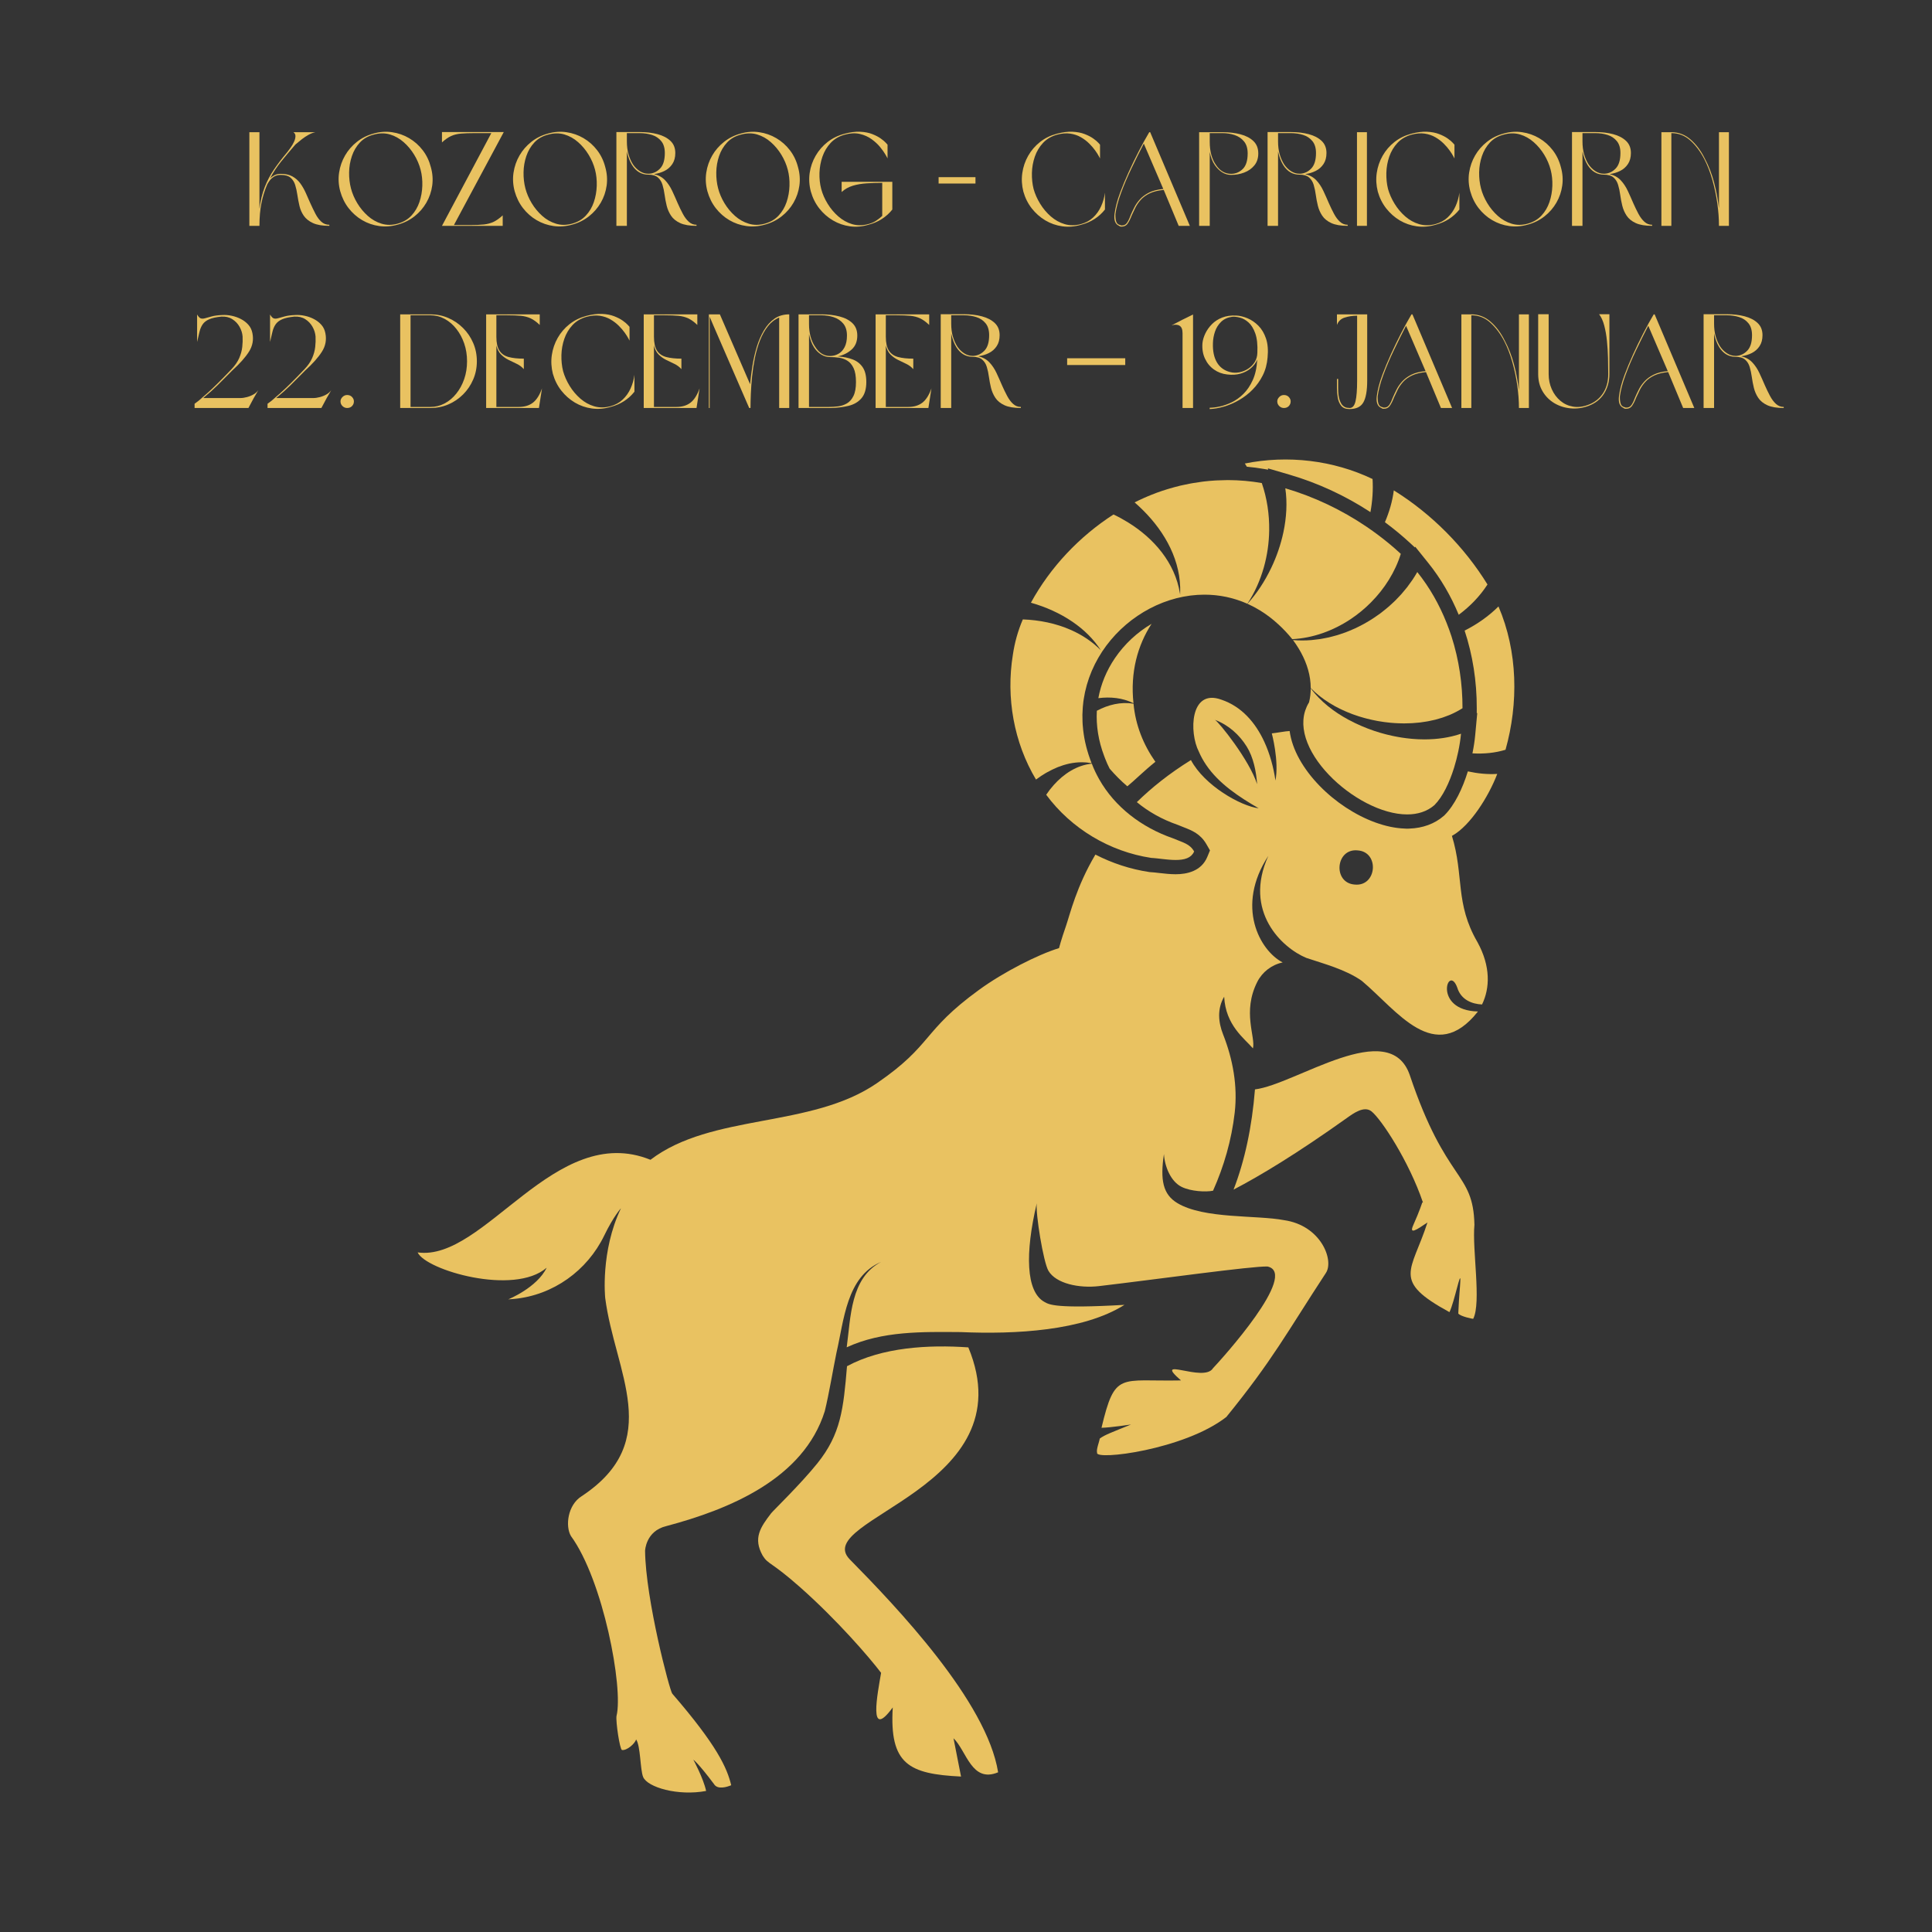 <svg xmlns="http://www.w3.org/2000/svg" xmlns:xlink="http://www.w3.org/1999/xlink" width="2048" zoomAndPan="magnify" viewBox="0 0 1536 1536" height="2048" preserveAspectRatio="xMidYMid meet" version="1.0"><defs><g/><clipPath id="82d3b98d8d"><path d="M 332.031 554 L 1190.637 554 L 1190.637 1425.109 L 332.031 1425.109 Z M 332.031 554 " clip-rule="nonzero"/></clipPath><clipPath id="3d8ea998e7"><path d="M 1164.258 482 L 1203.961 482 L 1203.961 600 L 1164.258 600 Z M 1164.258 482 " clip-rule="nonzero"/></clipPath></defs><rect x="-153.6" width="1843.2" fill="#ffffff" y="-153.6" height="1843.2" fill-opacity="1"/><rect x="-153.6" width="1843.2" fill="#343434" y="-153.6" height="1843.2" fill-opacity="1"/><path fill="#e9c261" d="M 886.383 523.27 C 879.641 533.203 875.266 543.93 873.219 555.059 C 882.75 553.848 892.414 554.754 901.148 559.074 C 898.512 534.527 904.398 513.121 915.531 495.965 C 904.164 502.668 894.062 511.945 886.383 523.27 " fill-opacity="1" fill-rule="nonzero"/><path fill="#e9c261" d="M 989.68 368.512 C 990.234 369.344 990.762 370.203 991.297 371.051 C 995.953 371.473 1000.574 372.074 1005.137 372.879 L 1008.199 373.414 L 1008.043 372.359 L 1025.043 377.332 C 1047.82 383.996 1069.621 394.121 1089.535 407.156 C 1091.141 398.434 1091.754 389.566 1091.23 380.828 C 1059.84 365.824 1023.719 361.656 989.68 368.512 " fill-opacity="1" fill-rule="nonzero"/><path fill="#e9c261" d="M 1124.852 435.211 L 1125.16 434.668 L 1135.625 447.695 C 1145.484 459.973 1153.555 473.828 1159.73 488.762 C 1168.75 482.07 1176.617 473.965 1182.594 464.68 C 1164.109 434.676 1138.078 408.484 1108.113 389.855 C 1107.047 398.41 1104.562 406.945 1101.051 415.176 C 1108.129 420.414 1114.93 426.02 1121.383 432.004 L 1124.852 435.211 " fill-opacity="1" fill-rule="nonzero"/><g clip-path="url(#82d3b98d8d)"><path fill="#e9c261" d="M 1079.344 676.082 C 1097 677.277 1094.707 704.973 1077.098 703.254 C 1059.445 702.055 1061.734 674.359 1079.344 676.082 Z M 965.887 572.289 C 976.75 576.406 985.312 584.113 991.211 593.598 C 996.484 602.078 998.754 613.34 999.434 623.418 C 993.328 604.238 968.859 573.785 965.887 572.289 Z M 1005.074 589.555 C 998.098 574.512 987.156 561.691 970.973 556.238 C 946.031 547.227 945.289 582.395 953.109 597.555 C 954.715 601.316 956.672 604.809 958.902 608.102 C 969.066 623.098 985.082 633.566 1000.684 642.613 C 986.379 640.875 957.531 624.5 946.832 604.273 C 929.539 614.996 915.449 626.336 903.82 637.719 C 912.992 645.328 923.91 651.48 936.129 655.715 L 936.5 655.844 L 936.863 656 C 938.414 656.66 939.84 657.215 941.164 657.73 C 947.66 660.266 954.379 662.883 959.199 671.273 L 961.973 676.109 L 959.844 681.254 C 955.129 692.656 943.578 695.047 934.719 695.047 C 930.199 695.047 925.574 694.516 921.488 694.043 C 918.973 693.754 916.605 693.48 914.688 693.383 L 914.137 693.352 L 913.59 693.27 C 898.633 691.023 884.207 686.262 870.879 679.41 C 855.75 704.938 850.777 726.57 847.469 736.227 C 843.684 747.016 841.961 753.773 841.961 753.773 C 825.07 758.934 797.637 772.949 778.418 786.922 C 732.562 820.273 742.016 830.332 697.207 861.137 C 644.566 897.328 566.043 884.84 517.148 922.066 C 441.238 891.363 385.258 1003.25 332.031 995.699 C 338.391 1009.801 408.684 1030.371 434.609 1007.867 C 426.977 1023.75 404.059 1033.047 404.059 1033.047 C 405.684 1032.949 407.285 1032.82 408.859 1032.664 C 439.758 1029.691 466.812 1010.273 480.355 982.34 C 487.891 966.801 493.695 960.59 493.695 960.59 C 477.211 995.004 481.16 1031.926 481.16 1031.926 C 488.637 1090.68 528.723 1145.73 462.449 1189.512 C 451.242 1196.512 449.336 1213.348 453.867 1221.121 C 479.59 1256.316 495.699 1342.082 490.152 1364.223 C 489.43 1368.539 492.746 1391.027 494.523 1391.309 C 498.203 1391.883 504.68 1386.48 505.727 1382.906 C 509.336 1388.055 508.902 1406.973 511.324 1412.777 C 514.734 1420.953 538.98 1428.066 561.387 1423.863 C 559.25 1413.82 551.234 1399.008 551.234 1399.008 C 551.234 1399.008 555.246 1401.785 567.617 1418.352 C 570.438 1423.129 578.09 1420.668 581.34 1419.312 C 577.992 1405.387 569.945 1387.57 534.469 1346.5 C 532.414 1344.117 513.293 1271.57 512.855 1232.922 C 512.855 1232.922 513.328 1217.242 529.66 1213.316 C 579.996 1199.918 638.836 1175.758 655.73 1121.926 C 659.188 1107.734 662.102 1089.695 665.039 1075.332 C 670.996 1049.891 672.879 1014.984 700.484 1003.281 C 676.102 1016.117 676.414 1047.125 673.16 1071.156 C 701.465 1058.062 733.363 1058.836 763.898 1059.051 C 806.941 1060.902 861.047 1058.188 894.004 1037.398 C 838.402 1040.598 834.008 1037.062 830.441 1035.125 C 815.523 1027.027 814.926 996.234 824.262 956.672 C 823.227 964.832 829.504 1003.473 833.535 1010.32 C 839.52 1020.496 857.879 1024.363 873.797 1022.492 C 919.809 1017.078 996.492 1006.336 1007.773 1006.93 C 1032.801 1012.523 971.438 1080.309 964.387 1087.758 C 957.16 1099.688 915.523 1077.203 938.926 1097.48 C 890.078 1098.496 886.539 1089.902 875.727 1135.141 C 883.07 1134.977 899.176 1132.531 899.176 1132.531 C 884.988 1138.352 878.141 1140.754 874.32 1143.73 C 874.055 1146.055 871.422 1152.379 872.219 1154.93 C 870.242 1161.34 941.52 1152.668 974.98 1126.539 C 1012.039 1080.949 1022.719 1060.012 1054.16 1011.988 C 1060.746 1001.91 1050.246 974.262 1020.84 970.059 C 999.109 965.891 957.316 969.242 936.105 956.535 C 924.527 949.605 922.297 938.156 925.371 917.473 C 925.914 927.281 930.727 939.395 939.535 943.66 C 946.902 947.223 958.555 947.832 964.41 946.652 C 973.07 927.277 979.102 906.457 981.625 884.664 C 984.074 863.457 980.211 842.188 972.379 822.336 C 968.656 812.887 967.512 802.156 973.25 792.422 C 974.367 815.18 989.473 825.734 996.141 833.488 C 998.336 824.324 987.473 804.551 999.562 780.645 C 1003.574 772.711 1011.059 766.992 1019.762 765.176 C 1001.582 755.75 982.074 720.668 1008.375 680.41 C 988.227 724.684 1019.297 753.617 1038.586 761.574 C 1052.199 766.152 1069.531 770.621 1082.633 779.773 C 1110.914 803.457 1140.504 847.762 1175.027 804.164 C 1138.5 803.309 1151.352 765.477 1158.562 785.16 C 1161.512 794.879 1170.297 798.246 1178.266 798.586 C 1184.598 785.582 1185.176 768.238 1174.664 749.09 C 1156.629 718.121 1164.105 696.477 1154.32 664.5 C 1154.484 664.43 1154.648 664.367 1154.816 664.285 C 1168.992 656.246 1183.484 633.324 1190.359 615.289 C 1182.773 615.754 1174.887 614.996 1166.984 613.27 C 1162.789 626.875 1156.566 639.945 1148.484 648.066 L 1148.199 648.348 L 1147.895 648.617 C 1140.617 654.953 1131.148 658.414 1120.441 658.762 C 1119.863 658.777 1119.301 658.828 1118.715 658.828 C 1118.078 658.828 1117.406 658.75 1116.758 658.73 C 1086.883 657.703 1049.777 633.418 1033.141 603.637 C 1028.891 596.031 1026.285 588.469 1025.297 581.188 C 1022.074 581.266 1014.285 582.797 1011.121 583.055 C 1011.121 583.055 1017.027 604.945 1014.023 620.559 C 1012.535 610.207 1009.645 599.41 1005.074 589.555 " fill-opacity="1" fill-rule="nonzero"/></g><g clip-path="url(#3d8ea998e7)"><path fill="#e9c261" d="M 1174.074 563.09 L 1174.062 567.016 L 1174.465 566.875 L 1172.84 584.379 C 1172.418 588.926 1171.668 593.867 1170.637 598.938 C 1179.832 599.473 1188.773 598.602 1196.938 596.078 C 1207.328 559.137 1206.758 518.078 1191.336 482.141 C 1183.566 489.887 1174.383 496.316 1164.418 501.336 C 1170.809 520.719 1174.137 541.605 1174.074 563.09 " fill-opacity="1" fill-rule="nonzero"/></g><path fill="#e9c261" d="M 877.875 601.125 L 878.629 603.121 C 879.664 605.844 880.871 608.504 882.203 611.102 C 886.539 616.117 891.211 620.844 896.258 625.141 C 900.949 621.441 909.375 613.012 918.566 605.645 C 909.004 592.078 902.734 576.418 901.203 559.5 C 891.098 557.766 880.988 560.312 872.023 565.078 C 871.363 576.922 873.297 589.086 877.875 601.125 " fill-opacity="1" fill-rule="nonzero"/><path fill="#e9c261" d="M 673.402 1086.172 C 670.543 1120.172 668.531 1140.141 649.789 1163.438 C 636.527 1179.922 614.617 1201.086 613.035 1203.152 C 604.586 1214.191 598.539 1222.875 606.375 1236.805 C 610.93 1244.055 612.84 1241.281 636.238 1262.008 C 665.574 1287.988 691.297 1317.777 700.496 1329.961 C 697.715 1346.367 690.012 1384.465 709.762 1357.465 C 707.09 1402.652 722.477 1410.375 764.055 1412.414 C 761.668 1399.988 758.062 1381.961 758.062 1381.961 C 768.477 1391.988 772.434 1417.844 793.535 1409.031 C 784.52 1352.672 712.844 1277.574 675.453 1239.602 C 644.73 1207.664 816.285 1183.035 769.852 1071.207 C 738.219 1069 701.488 1071.031 673.402 1086.172 " fill-opacity="1" fill-rule="nonzero"/><path fill="#e9c261" d="M 769.852 1071.207 C 770.398 1072.422 769.352 1070.004 769.852 1071.207 " fill-opacity="1" fill-rule="nonzero"/><path fill="#e9c261" d="M 1159.379 1044.25 C 1160.777 1046.527 1171.141 1048.727 1171.281 1048.453 C 1177.812 1035.383 1170.344 993.375 1172.215 973.773 C 1171.281 930.832 1149.809 941.098 1120.816 854.727 C 1104.645 807.832 1029.988 862.191 997.742 866.102 C 995.32 896.219 989.602 922.797 980.719 945.781 C 1001.633 934.891 1030.953 917.246 1070.668 888.934 C 1075.965 885.164 1084.496 878.875 1090.391 883.578 C 1098.207 889.805 1120.152 923.191 1131.285 955.992 C 1130.93 956.039 1130.719 956.074 1130.719 956.074 C 1130.719 956.074 1128.637 962.73 1123.605 973.977 C 1120.035 981.953 1126.328 977.715 1134.871 971.906 C 1122.207 1011.289 1106.047 1017.961 1152.375 1043.199 C 1156.441 1034.688 1161.395 1008.691 1161.008 1018.348 C 1160.777 1024.23 1160.074 1028.613 1159.379 1044.25 " fill-opacity="1" fill-rule="nonzero"/><path fill="#e9c261" d="M 1009.039 421.867 C 1009.246 408.953 1007.305 396.059 1003.172 384.047 C 1001.5 383.75 999.82 383.508 998.141 383.27 C 997.613 383.191 997.09 383.102 996.562 383.035 C 995.824 382.934 995.09 382.875 994.352 382.785 C 992.879 382.609 991.398 382.438 989.918 382.301 C 989.035 382.223 988.148 382.184 987.27 382.121 C 985.934 382.023 984.602 381.922 983.262 381.859 C 982.312 381.816 981.359 381.809 980.41 381.781 C 980.199 381.77 979.984 381.766 979.773 381.762 C 978.715 381.734 977.656 381.699 976.594 381.699 C 976.383 381.695 976.172 381.684 975.961 381.684 C 975.559 381.684 975.16 381.715 974.758 381.719 C 972.391 381.742 970.02 381.809 967.648 381.93 C 966.965 381.969 966.277 381.996 965.594 382.039 C 962.797 382.219 960.004 382.461 957.219 382.785 C 956.727 382.844 956.242 382.922 955.75 382.98 C 953.359 383.285 950.973 383.641 948.594 384.047 C 947.887 384.172 947.18 384.285 946.48 384.418 C 944.43 384.797 942.395 385.211 940.363 385.672 C 939.652 385.832 938.938 385.977 938.23 386.145 C 937.855 386.234 937.48 386.34 937.109 386.434 C 934.688 387.027 932.281 387.688 929.891 388.391 C 929.184 388.598 928.48 388.805 927.777 389.02 C 925.086 389.855 922.406 390.734 919.754 391.703 C 919.535 391.785 919.32 391.879 919.102 391.961 C 916.641 392.875 914.203 393.863 911.781 394.895 C 911.105 395.184 910.434 395.477 909.758 395.773 C 907.16 396.93 904.574 398.125 902.039 399.41 C 904.328 401.391 906.543 403.465 908.699 405.609 C 926.477 423.25 939.199 446.301 938.27 471.602 C 938.258 471.965 938.273 472.332 938.254 472.699 C 938.207 472.375 938.129 472.062 938.078 471.746 C 934.207 447.48 917.453 428.086 896.984 415.418 C 893.18 413.059 889.258 410.906 885.25 409.023 C 858.113 426.551 835.105 450.816 819.609 479.176 C 831.277 482.477 842.715 487.531 852.742 494.387 C 861.645 500.484 869.438 508 875.246 517.035 C 868.383 510.09 860.336 504.809 851.645 500.938 C 839.609 495.574 826.328 492.926 813.188 492.449 C 809.277 501.488 806.645 511.004 805.238 520.703 C 799.742 554.512 806.031 590.301 823.648 619.766 C 824.832 618.887 826.047 618.035 827.285 617.211 C 827.512 617.055 827.738 616.902 827.969 616.746 C 828.871 616.16 829.785 615.582 830.707 615.031 C 831.016 614.84 831.328 614.66 831.637 614.48 C 831.879 614.34 832.121 614.207 832.359 614.074 C 833.664 613.332 834.98 612.613 836.328 611.961 C 837.672 611.301 839.031 610.707 840.402 610.148 C 840.652 610.039 840.906 609.938 841.16 609.832 C 842.492 609.309 843.84 608.832 845.199 608.406 C 845.461 608.324 845.723 608.246 845.98 608.168 C 847.402 607.746 848.832 607.359 850.266 607.055 C 851.727 606.746 853.168 606.531 854.609 606.355 C 854.883 606.324 855.152 606.289 855.418 606.258 C 856.824 606.117 858.238 606.035 859.656 606.027 C 859.984 606.027 860.312 606.031 860.645 606.035 C 861.508 606.051 862.379 606.094 863.25 606.152 C 863.602 606.184 863.949 606.207 864.305 606.242 C 865.492 606.359 866.676 606.516 867.863 606.742 C 867.066 604.754 866.367 602.77 865.707 600.793 C 865.594 600.441 865.473 600.09 865.359 599.738 C 864.98 598.559 864.625 597.379 864.297 596.207 C 864.09 595.488 863.898 594.777 863.715 594.074 C 863.621 593.711 863.535 593.352 863.445 592.992 C 862.961 591.055 862.527 589.121 862.168 587.207 C 862.152 587.121 862.145 587.047 862.133 586.965 C 861.781 585.078 861.508 583.203 861.277 581.336 C 861.234 581.023 861.195 580.719 861.16 580.41 C 861.004 579.039 860.871 577.676 860.777 576.312 C 860.789 575.918 860.723 575.402 860.695 574.887 C 860.676 574.543 860.664 574.203 860.648 573.855 C 860.629 573.492 860.637 573.125 860.629 572.766 C 860.547 571.285 860.531 569.785 860.551 568.305 C 860.555 568.176 860.562 568.051 860.566 567.926 C 860.598 566.129 860.695 564.352 860.828 562.578 C 860.852 562.332 860.863 562.078 860.887 561.828 C 861.004 560.414 861.148 559.008 861.332 557.617 C 861.422 557.246 861.449 556.883 861.5 556.52 C 861.547 556.207 861.598 555.891 861.645 555.574 C 861.922 553.805 862.234 552.047 862.605 550.312 C 862.637 550.168 862.68 550.023 862.711 549.879 C 863.086 548.18 863.508 546.496 863.977 544.824 C 864.027 544.641 864.074 544.449 864.133 544.266 C 864.617 542.57 865.156 540.898 865.734 539.246 C 865.832 538.973 865.93 538.695 866.027 538.418 C 866.621 536.762 867.254 535.129 867.934 533.523 C 868 533.367 868.074 533.219 868.141 533.062 C 868.824 531.473 869.551 529.898 870.32 528.355 C 870.375 528.23 870.434 528.105 870.492 527.988 C 871.277 526.422 872.113 524.883 872.984 523.367 C 873.121 523.121 873.254 522.879 873.398 522.641 C 874.27 521.141 875.176 519.664 876.125 518.215 C 876.234 518.055 876.34 517.902 876.445 517.742 C 877.406 516.289 878.406 514.863 879.441 513.465 C 879.488 513.402 879.531 513.34 879.578 513.281 C 880.629 511.867 881.719 510.496 882.844 509.145 C 883.012 508.941 883.184 508.734 883.352 508.535 C 884.461 507.215 885.605 505.93 886.773 504.672 C 886.922 504.512 887.074 504.355 887.223 504.203 C 888.434 502.918 889.676 501.664 890.953 500.445 C 892.258 499.195 893.57 498.023 894.898 496.883 C 895.102 496.707 895.297 496.535 895.496 496.367 C 896.793 495.262 898.125 494.195 899.473 493.16 C 899.668 493.012 899.867 492.867 900.062 492.719 C 902.859 490.613 905.758 488.648 908.742 486.84 C 908.969 486.699 909.195 486.562 909.426 486.43 C 910.871 485.566 912.332 484.742 913.812 483.961 C 914.059 483.832 914.305 483.707 914.555 483.578 C 916.09 482.781 917.641 482.012 919.211 481.301 C 920.809 480.574 922.391 479.914 923.98 479.293 C 924.23 479.195 924.477 479.09 924.73 478.992 C 926.273 478.406 927.832 477.855 929.402 477.34 C 929.695 477.246 929.984 477.156 930.277 477.062 C 930.957 476.852 931.645 476.672 932.324 476.473 C 933.297 476.156 934.215 475.898 935.137 475.66 C 935.238 475.633 935.348 475.609 935.457 475.582 C 937.031 475.18 938.617 474.832 940.211 474.512 C 940.473 474.461 940.73 474.402 940.992 474.355 C 942.602 474.055 944.219 473.797 945.84 473.574 C 946.168 473.531 946.492 473.492 946.816 473.449 C 948.457 473.25 950.113 473.078 951.77 472.973 C 951.941 472.961 952.117 472.957 952.293 472.945 C 953.879 472.848 955.469 472.801 957.066 472.789 C 957.332 472.785 957.59 472.781 957.852 472.781 C 959.152 472.785 960.453 472.812 961.758 472.879 C 961.984 472.887 962.211 472.91 962.441 472.926 C 963.52 472.988 964.594 473.062 965.672 473.168 C 966.105 473.207 966.535 473.258 966.969 473.305 C 967.875 473.41 968.773 473.523 969.68 473.652 C 970.121 473.719 970.566 473.781 971.008 473.852 C 972.023 474.016 973.043 474.203 974.062 474.402 C 974.352 474.461 974.641 474.508 974.926 474.566 C 976.211 474.836 977.496 475.141 978.773 475.477 C 979.133 475.566 979.492 475.676 979.859 475.777 C 979.973 475.809 980.09 475.84 980.203 475.875 C 981.031 476.102 981.855 476.344 982.68 476.602 C 983.121 476.742 983.562 476.887 984.008 477.035 C 984.91 477.336 985.805 477.648 986.707 477.984 C 987.102 478.133 987.504 478.273 987.906 478.426 C 989.18 478.922 990.453 479.441 991.715 480.004 C 997.566 471.098 1001.922 461.254 1004.816 450.992 C 1007.484 441.523 1008.887 431.695 1009.039 421.867 " fill-opacity="1" fill-rule="nonzero"/><path fill="#e9c261" d="M 1021.859 388.215 C 1023.531 399.52 1022.828 411.445 1020.348 423.152 C 1018.273 432.934 1014.945 442.547 1010.652 451.52 C 1005.531 462.223 999.082 472.02 991.77 480.023 C 995.145 481.535 998.48 483.301 1001.762 485.309 C 1006.836 488.418 1011.766 492.16 1016.512 496.543 C 1020.266 500.004 1023.914 503.836 1027.391 508.145 C 1043.816 507.324 1059.797 501.512 1073.641 492.336 C 1079.531 488.438 1085.008 483.918 1089.977 478.91 C 1100.824 467.973 1109.215 454.723 1113.676 440.324 C 1108.066 435.125 1102.148 430.215 1095.996 425.582 C 1092.957 423.297 1089.863 421.074 1086.711 418.934 C 1066.82 405.43 1044.742 394.91 1021.859 388.215 " fill-opacity="1" fill-rule="nonzero"/><path fill="#e9c261" d="M 1154.316 585.406 C 1152.273 585.891 1150.199 586.293 1148.094 586.629 C 1147.691 586.695 1147.289 586.754 1146.887 586.812 C 1144.758 587.121 1142.609 587.371 1140.426 587.535 C 1140.121 587.562 1139.812 587.57 1139.508 587.59 C 1137.309 587.742 1135.09 587.828 1132.844 587.828 C 1132.707 587.832 1132.574 587.84 1132.434 587.84 C 1131.375 587.84 1130.301 587.797 1129.227 587.766 C 1128.727 587.758 1128.219 587.75 1127.707 587.73 C 1127.289 587.715 1126.871 587.68 1126.457 587.66 C 1125.277 587.59 1124.105 587.52 1122.926 587.422 C 1122.336 587.371 1121.75 587.305 1121.164 587.246 C 1120.152 587.145 1119.137 587.039 1118.129 586.918 C 1117.48 586.836 1116.84 586.742 1116.195 586.652 C 1115.633 586.57 1115.074 586.512 1114.516 586.422 C 1114.156 586.371 1113.801 586.297 1113.445 586.242 C 1112.652 586.109 1111.992 585.996 1111.332 585.875 C 1110.375 585.707 1109.426 585.52 1108.469 585.328 C 1107.824 585.195 1107.176 585.062 1106.527 584.922 C 1105.547 584.711 1104.574 584.48 1103.605 584.242 C 1102.988 584.094 1102.367 583.949 1101.754 583.793 C 1100.699 583.523 1099.648 583.227 1098.598 582.93 C 1098.082 582.785 1097.562 582.645 1097.047 582.496 C 1095.492 582.031 1093.934 581.547 1092.398 581.027 C 1085.434 578.648 1078.645 575.727 1072.215 572.27 C 1060.438 565.941 1049.91 557.758 1042.066 547.289 C 1042.051 551.012 1041.648 554.738 1040.734 558.359 C 1040.348 558.973 1040 559.598 1039.668 560.223 C 1039.473 560.594 1039.305 560.973 1039.121 561.348 C 1039.035 561.531 1038.941 561.723 1038.859 561.914 C 1038.418 562.887 1038.035 563.879 1037.707 564.875 C 1037.645 565.066 1037.594 565.258 1037.531 565.453 C 1037.215 566.48 1036.945 567.508 1036.742 568.559 C 1036.527 569.672 1036.398 570.75 1036.305 571.832 C 1036.289 572.031 1036.27 572.234 1036.254 572.434 C 1036.18 573.484 1036.16 574.543 1036.188 575.609 C 1036.191 575.801 1036.203 575.988 1036.211 576.18 C 1036.258 577.262 1036.34 578.344 1036.48 579.438 C 1036.641 580.641 1036.844 581.762 1037.094 582.883 C 1037.133 583.082 1037.176 583.285 1037.223 583.484 C 1037.473 584.582 1037.77 585.676 1038.109 586.766 C 1038.164 586.949 1038.227 587.129 1038.289 587.309 C 1038.645 588.422 1039.031 589.527 1039.473 590.637 C 1039.961 591.867 1040.469 592.996 1041 594.125 C 1041.09 594.32 1041.184 594.512 1041.277 594.707 C 1041.812 595.805 1042.379 596.902 1042.988 597.992 C 1043.074 598.16 1043.172 598.324 1043.27 598.488 C 1043.887 599.582 1044.539 600.672 1045.227 601.758 C 1045.254 601.801 1045.281 601.844 1045.305 601.883 C 1046.012 602.992 1046.758 604.09 1047.535 605.18 C 1047.664 605.367 1047.797 605.551 1047.934 605.738 C 1048.699 606.805 1049.492 607.859 1050.324 608.906 C 1050.438 609.055 1050.559 609.203 1050.68 609.348 C 1051.512 610.391 1052.367 611.426 1053.258 612.445 C 1053.301 612.496 1053.344 612.555 1053.387 612.598 C 1054.301 613.645 1055.242 614.672 1056.207 615.684 C 1056.371 615.859 1056.535 616.035 1056.703 616.211 C 1057.656 617.199 1058.629 618.184 1059.629 619.148 C 1059.762 619.277 1059.906 619.41 1060.039 619.539 C 1061.027 620.488 1062.035 621.418 1063.062 622.332 C 1063.137 622.395 1063.207 622.461 1063.281 622.527 C 1064.336 623.461 1065.422 624.375 1066.516 625.277 C 1066.711 625.438 1066.906 625.598 1067.109 625.758 C 1068.191 626.637 1069.293 627.504 1070.41 628.348 C 1070.559 628.461 1070.715 628.57 1070.863 628.684 C 1071.957 629.496 1073.062 630.297 1074.184 631.074 C 1074.281 631.141 1074.383 631.215 1074.48 631.281 C 1075.633 632.078 1076.809 632.848 1077.984 633.598 C 1078.207 633.738 1078.426 633.875 1078.648 634.016 C 1079.816 634.746 1080.996 635.465 1082.184 636.145 C 1082.344 636.242 1082.508 636.324 1082.668 636.418 C 1083.816 637.07 1084.965 637.699 1086.117 638.301 C 1086.246 638.371 1086.375 638.441 1086.512 638.508 C 1087.711 639.125 1088.922 639.715 1090.133 640.281 C 1090.371 640.395 1090.605 640.504 1090.844 640.609 C 1092.047 641.16 1093.25 641.688 1094.453 642.176 C 1094.625 642.242 1094.793 642.305 1094.965 642.379 C 1096.113 642.836 1097.258 643.266 1098.406 643.664 C 1098.484 643.695 1098.566 643.723 1098.645 643.754 C 1098.727 643.785 1098.797 643.805 1098.871 643.832 C 1100.07 644.242 1101.266 644.617 1102.461 644.965 C 1102.707 645.035 1102.957 645.109 1103.199 645.176 C 1104.387 645.512 1105.578 645.812 1106.758 646.078 C 1106.918 646.113 1107.078 646.145 1107.238 646.18 C 1108.355 646.418 1109.461 646.629 1110.57 646.805 C 1110.734 646.828 1110.898 646.859 1111.066 646.887 C 1112.223 647.062 1113.367 647.191 1114.508 647.289 C 1114.742 647.309 1114.98 647.328 1115.211 647.344 C 1116.352 647.426 1117.48 647.477 1118.59 647.484 C 1118.871 647.488 1119.008 647.473 1119.16 647.473 C 1119.895 647.461 1120.633 647.438 1121.359 647.395 C 1121.637 647.379 1121.914 647.359 1122.199 647.34 C 1122.914 647.277 1123.625 647.199 1124.324 647.102 C 1124.516 647.078 1124.719 647.062 1124.906 647.031 C 1125.773 646.895 1126.629 646.73 1127.473 646.535 C 1127.695 646.484 1127.918 646.422 1128.137 646.367 C 1128.777 646.211 1129.406 646.031 1130.027 645.836 C 1130.285 645.754 1130.543 645.668 1130.801 645.582 C 1131.492 645.344 1132.176 645.086 1132.848 644.801 C 1132.973 644.746 1133.094 644.703 1133.219 644.648 C 1133.996 644.305 1134.754 643.922 1135.496 643.516 C 1135.707 643.398 1135.914 643.273 1136.117 643.152 C 1136.676 642.824 1137.227 642.477 1137.762 642.113 C 1137.969 641.969 1138.18 641.832 1138.391 641.684 C 1139.09 641.172 1139.781 640.641 1140.445 640.066 C 1146.988 633.496 1152.332 622.27 1156.059 610.277 C 1157.355 606.082 1158.453 601.805 1159.34 597.598 C 1160.379 592.656 1161.137 587.809 1161.547 583.332 C 1159.516 584.031 1157.41 584.625 1155.285 585.16 C 1154.961 585.242 1154.645 585.328 1154.316 585.406 " fill-opacity="1" fill-rule="nonzero"/><path fill="#e9c261" d="M 1153.996 506.012 C 1152.816 502.344 1151.48 498.727 1150.055 495.145 C 1144.309 480.695 1136.602 467.02 1126.785 454.797 C 1125.613 456.855 1124.355 458.879 1123.039 460.859 C 1122.594 461.523 1122.105 462.152 1121.648 462.805 C 1120.738 464.105 1119.828 465.406 1118.855 466.664 C 1118.273 467.422 1117.645 468.145 1117.035 468.887 C 1116.129 470 1115.223 471.117 1114.27 472.191 C 1113.586 472.965 1112.867 473.703 1112.16 474.449 C 1111.219 475.449 1110.285 476.453 1109.309 477.418 C 1108.547 478.168 1107.758 478.891 1106.973 479.621 C 1105.988 480.535 1105.012 481.445 1103.996 482.328 C 1103.172 483.043 1102.328 483.727 1101.48 484.418 C 1100.457 485.258 1099.426 486.09 1098.375 486.891 C 1098.148 487.062 1097.91 487.223 1097.691 487.391 C 1097.625 487.457 1097.555 487.523 1097.496 487.594 C 1096.906 488.031 1096.293 488.426 1095.703 488.848 C 1094.629 489.617 1093.555 490.371 1092.457 491.094 C 1091.535 491.715 1090.602 492.312 1089.66 492.895 C 1088.547 493.59 1087.422 494.266 1086.285 494.918 C 1085.32 495.477 1084.355 496.016 1083.379 496.543 C 1082.223 497.164 1081.055 497.758 1079.875 498.34 C 1079.148 498.695 1078.434 499.082 1077.691 499.422 C 1077.426 499.543 1077.16 499.645 1076.898 499.766 C 1075.691 500.312 1074.48 500.828 1073.258 501.332 C 1072.254 501.75 1071.25 502.168 1070.234 502.555 C 1068.984 503.027 1067.723 503.457 1066.461 503.879 C 1065.449 504.219 1064.445 504.574 1063.43 504.883 C 1062.117 505.277 1060.793 505.617 1059.469 505.965 C 1058.48 506.223 1057.496 506.5 1056.5 506.727 C 1055.098 507.047 1053.691 507.297 1052.285 507.562 C 1051.348 507.73 1050.422 507.934 1049.484 508.078 C 1047.898 508.324 1046.301 508.484 1044.707 508.648 C 1043.941 508.727 1043.176 508.848 1042.41 508.906 C 1040.047 509.09 1037.676 509.188 1035.305 509.188 C 1032.859 509.188 1030.406 509.09 1027.965 508.887 C 1029.602 511.043 1031.113 513.316 1032.527 515.648 C 1033.176 516.715 1033.805 517.797 1034.398 518.906 C 1039.086 527.555 1042.059 537.133 1042.07 547.012 C 1043.074 548.051 1044.125 549.055 1045.207 550.039 C 1045.547 550.348 1045.902 550.648 1046.254 550.949 C 1047.016 551.621 1047.793 552.285 1048.594 552.93 C 1049 553.258 1049.418 553.59 1049.84 553.914 C 1050.633 554.531 1051.445 555.133 1052.27 555.727 C 1052.676 556.016 1053.078 556.312 1053.492 556.598 C 1054.527 557.312 1055.582 558.008 1056.664 558.684 C 1056.871 558.812 1057.066 558.953 1057.277 559.082 C 1058.566 559.879 1059.891 560.648 1061.234 561.391 C 1061.621 561.594 1062.012 561.797 1062.398 562.004 C 1063.379 562.527 1064.371 563.039 1065.379 563.531 C 1065.867 563.773 1066.367 564.008 1066.859 564.242 C 1067.809 564.691 1068.773 565.125 1069.742 565.543 C 1070.234 565.758 1070.727 565.973 1071.227 566.18 C 1072.207 566.594 1073.203 566.984 1074.207 567.363 C 1074.332 567.418 1074.461 567.465 1074.59 567.516 C 1074.938 567.645 1075.277 567.789 1075.633 567.918 C 1077.117 568.461 1078.621 568.977 1080.145 569.461 C 1080.488 569.574 1080.832 569.668 1081.184 569.777 C 1082.363 570.141 1083.547 570.492 1084.75 570.82 C 1085.273 570.965 1085.801 571.102 1086.332 571.238 C 1087.383 571.512 1088.434 571.773 1089.492 572.016 C 1090.039 572.145 1090.586 572.27 1091.137 572.387 C 1092.262 572.637 1093.387 572.855 1094.523 573.07 C 1094.98 573.156 1095.438 573.25 1095.898 573.324 C 1097.473 573.605 1099.062 573.852 1100.648 574.066 C 1100.727 574.078 1100.809 574.082 1100.883 574.094 C 1101.035 574.113 1101.184 574.129 1101.328 574.145 C 1102.691 574.32 1104.062 574.477 1105.434 574.605 C 1105.961 574.648 1106.484 574.691 1107.012 574.734 C 1107.441 574.77 1107.871 574.805 1108.305 574.836 C 1108.961 574.883 1109.617 574.918 1110.277 574.949 C 1110.84 574.98 1111.406 575.004 1111.973 575.027 C 1113.074 575.074 1114.172 575.094 1115.27 575.102 C 1115.398 575.102 1115.531 575.102 1115.66 575.109 C 1115.918 575.113 1116.129 575.129 1116.34 575.129 C 1116.469 575.129 1116.594 575.117 1116.723 575.113 C 1118.586 575.109 1120.441 575.059 1122.289 574.961 C 1122.688 574.938 1123.086 574.906 1123.48 574.875 C 1125.105 574.773 1126.715 574.633 1128.324 574.453 C 1128.645 574.418 1128.973 574.391 1129.293 574.355 C 1131.105 574.137 1132.898 573.863 1134.672 573.547 C 1135.082 573.477 1135.488 573.395 1135.898 573.316 C 1137.488 573.012 1139.059 572.672 1140.609 572.289 C 1140.859 572.23 1141.105 572.176 1141.348 572.117 C 1143.062 571.676 1144.754 571.176 1146.418 570.641 C 1146.812 570.512 1147.207 570.375 1147.602 570.238 C 1149.152 569.711 1150.68 569.148 1152.172 568.531 C 1152.312 568.473 1152.449 568.426 1152.59 568.363 C 1154.176 567.695 1155.715 566.957 1157.23 566.184 C 1157.598 566 1157.957 565.809 1158.32 565.617 C 1159.828 564.809 1161.312 563.969 1162.734 563.059 C 1162.785 543.883 1159.926 524.453 1153.996 506.012 " fill-opacity="1" fill-rule="nonzero"/><path fill="#e9c261" d="M 837.84 624.012 C 835.617 626.5 833.57 629.133 831.758 631.852 C 851.613 658.746 882.219 677.09 915.273 682.059 C 915.98 682.094 916.707 682.145 917.461 682.211 C 917.754 682.238 918.074 682.27 918.371 682.301 C 918.84 682.348 919.297 682.387 919.781 682.438 C 920.102 682.477 920.434 682.512 920.75 682.547 C 921.59 682.641 922.438 682.738 923.301 682.836 C 923.754 682.887 924.207 682.938 924.672 682.992 C 925.008 683.031 925.344 683.062 925.684 683.098 C 926.191 683.156 926.707 683.211 927.223 683.262 C 927.598 683.301 927.973 683.332 928.352 683.367 C 928.824 683.406 929.297 683.453 929.773 683.496 C 930.164 683.52 930.551 683.543 930.938 683.566 C 931.395 683.594 931.855 683.629 932.309 683.648 C 932.688 683.664 933.066 683.664 933.441 683.676 C 933.895 683.688 934.352 683.707 934.801 683.703 C 935.223 683.703 935.629 683.68 936.047 683.664 C 936.445 683.656 936.84 683.648 937.227 683.629 C 937.641 683.605 938.031 683.551 938.43 683.504 C 938.805 683.469 939.184 683.445 939.551 683.391 C 939.941 683.336 940.305 683.25 940.684 683.172 C 941.031 683.105 941.391 683.047 941.727 682.965 C 942.09 682.871 942.426 682.738 942.777 682.625 C 943.09 682.523 943.426 682.434 943.73 682.316 C 944.074 682.176 944.379 681.992 944.703 681.832 C 944.977 681.691 945.27 681.574 945.523 681.414 C 945.848 681.219 946.125 680.973 946.422 680.738 C 946.641 680.57 946.883 680.426 947.082 680.238 C 947.391 679.949 947.648 679.605 947.918 679.277 C 948.066 679.094 948.238 678.941 948.375 678.75 C 948.758 678.199 949.086 677.59 949.367 676.922 C 945.824 670.762 940.715 669.965 932.414 666.426 C 907.824 657.906 886.371 641.715 873.816 619.422 C 871.613 615.5 869.645 611.418 868.027 607.133 C 856.105 608.355 845.75 615.195 837.84 624.012 " fill-opacity="1" fill-rule="nonzero"/><g fill="#e9c261" fill-opacity="1"><g transform="translate(151.012, 324.372)"><g><path d="M 39.859 -7.906 C 41.617 -7.906 43.461 -8.164 45.391 -8.688 C 47.328 -9.219 49.102 -9.957 50.719 -10.906 C 52.332 -11.863 53.531 -12.973 54.312 -14.234 C 54.312 -14.234 54.047 -13.723 53.516 -12.703 C 52.984 -11.68 52.051 -10.082 50.719 -7.906 L 46.5 0 L 3.688 0 L 3.688 -3.375 L 7.062 -5.906 C 9.312 -7.801 11.629 -9.82 14.016 -11.969 C 16.41 -14.113 19.117 -16.68 22.141 -19.672 C 25.16 -22.66 28.75 -26.332 32.906 -30.688 C 35.781 -33.707 37.867 -36.711 39.172 -39.703 C 40.473 -42.691 41.281 -45.645 41.594 -48.562 C 41.914 -51.477 42.004 -54.238 41.859 -56.844 C 41.648 -59.508 40.844 -62.086 39.438 -64.578 C 38.031 -67.078 36.098 -69.098 33.641 -70.641 C 31.18 -72.191 28.266 -72.863 24.891 -72.656 C 20.805 -72.238 17.625 -71.535 15.344 -70.547 C 13.062 -69.566 11.336 -68.25 10.172 -66.594 C 9.016 -64.938 8.156 -62.945 7.594 -60.625 C 7.031 -58.312 6.395 -55.609 5.688 -52.516 L 5.688 -74.344 C 6.676 -72.656 7.625 -71.633 8.531 -71.281 C 9.445 -70.938 10.594 -70.957 11.969 -71.344 C 13.344 -71.727 15.117 -72.219 17.297 -72.812 C 19.473 -73.414 22.285 -73.785 25.734 -73.922 C 28.047 -74.066 30.504 -73.875 33.109 -73.344 C 35.711 -72.812 38.172 -71.945 40.484 -70.75 C 42.805 -69.562 44.797 -68.035 46.453 -66.172 C 48.109 -64.305 49.18 -62.07 49.672 -59.469 C 50.723 -54.195 49.805 -49.297 46.922 -44.766 C 44.047 -40.234 39.617 -35.258 33.641 -29.844 C 31.109 -27.312 28.91 -25.098 27.047 -23.203 C 25.18 -21.305 23.441 -19.566 21.828 -17.984 C 20.211 -16.398 18.523 -14.816 16.766 -13.234 C 15.004 -11.648 12.93 -9.875 10.547 -7.906 Z M 39.859 -7.906 "/></g></g></g><g fill="#e9c261" fill-opacity="1"><g transform="translate(209.015, 324.372)"><g><path d="M 39.859 -7.906 C 41.617 -7.906 43.461 -8.164 45.391 -8.688 C 47.328 -9.219 49.102 -9.957 50.719 -10.906 C 52.332 -11.863 53.531 -12.973 54.312 -14.234 C 54.312 -14.234 54.047 -13.723 53.516 -12.703 C 52.984 -11.68 52.051 -10.082 50.719 -7.906 L 46.5 0 L 3.688 0 L 3.688 -3.375 L 7.062 -5.906 C 9.312 -7.801 11.629 -9.82 14.016 -11.969 C 16.41 -14.113 19.117 -16.68 22.141 -19.672 C 25.16 -22.66 28.75 -26.332 32.906 -30.688 C 35.781 -33.707 37.867 -36.711 39.172 -39.703 C 40.473 -42.691 41.281 -45.645 41.594 -48.562 C 41.914 -51.477 42.004 -54.238 41.859 -56.844 C 41.648 -59.508 40.844 -62.086 39.438 -64.578 C 38.031 -67.078 36.098 -69.098 33.641 -70.641 C 31.18 -72.191 28.266 -72.863 24.891 -72.656 C 20.805 -72.238 17.625 -71.535 15.344 -70.547 C 13.062 -69.566 11.336 -68.25 10.172 -66.594 C 9.016 -64.938 8.156 -62.945 7.594 -60.625 C 7.031 -58.312 6.395 -55.609 5.688 -52.516 L 5.688 -74.344 C 6.676 -72.656 7.625 -71.633 8.531 -71.281 C 9.445 -70.938 10.594 -70.957 11.969 -71.344 C 13.344 -71.727 15.117 -72.219 17.297 -72.812 C 19.473 -73.414 22.285 -73.785 25.734 -73.922 C 28.047 -74.066 30.504 -73.875 33.109 -73.344 C 35.711 -72.812 38.172 -71.945 40.484 -70.75 C 42.805 -69.562 44.797 -68.035 46.453 -66.172 C 48.109 -64.305 49.18 -62.07 49.672 -59.469 C 50.723 -54.195 49.805 -49.297 46.922 -44.766 C 44.047 -40.234 39.617 -35.258 33.641 -29.844 C 31.109 -27.312 28.91 -25.098 27.047 -23.203 C 25.18 -21.305 23.441 -19.566 21.828 -17.984 C 20.211 -16.398 18.523 -14.816 16.766 -13.234 C 15.004 -11.648 12.93 -9.875 10.547 -7.906 Z M 39.859 -7.906 "/></g></g></g><g fill="#e9c261" fill-opacity="1"><g transform="translate(267.017, 324.372)"><g><path d="M 8.969 -10.328 C 10.582 -10.328 11.879 -9.801 12.859 -8.75 C 13.848 -7.695 14.344 -6.535 14.344 -5.266 C 14.344 -3.797 13.848 -2.551 12.859 -1.531 C 11.879 -0.508 10.582 0 8.969 0 C 7.562 0 6.328 -0.508 5.266 -1.531 C 4.211 -2.551 3.688 -3.797 3.688 -5.266 C 3.688 -6.535 4.211 -7.695 5.266 -8.75 C 6.328 -9.801 7.562 -10.328 8.969 -10.328 Z M 8.969 -10.328 "/></g></g><g transform="translate(285.051, 324.372)"><g/></g></g><g fill="#e9c261" fill-opacity="1"><g transform="translate(314.474, 324.372)"><g><path d="M 27.734 0 L 3.688 0 L 3.688 -74.453 L 27.734 -74.453 C 32.797 -74.453 37.539 -73.484 41.969 -71.547 C 46.395 -69.617 50.312 -66.945 53.719 -63.531 C 57.133 -60.125 59.805 -56.172 61.734 -51.672 C 63.672 -47.172 64.641 -42.32 64.641 -37.125 C 64.641 -31.988 63.672 -27.172 61.734 -22.672 C 59.805 -18.172 57.133 -14.211 53.719 -10.797 C 50.312 -7.391 46.395 -4.738 41.969 -2.844 C 37.539 -0.945 32.797 0 27.734 0 Z M 11.922 -73.719 L 11.922 -0.844 L 27.734 -0.844 C 31.742 -0.844 35.504 -1.773 39.016 -3.641 C 42.535 -5.504 45.629 -8.102 48.297 -11.438 C 50.973 -14.781 53.066 -18.629 54.578 -22.984 C 56.086 -27.348 56.844 -32.062 56.844 -37.125 C 56.844 -42.188 56.086 -46.91 54.578 -51.297 C 53.066 -55.691 50.973 -59.578 48.297 -62.953 C 45.629 -66.328 42.535 -68.961 39.016 -70.859 C 35.504 -72.766 31.742 -73.719 27.734 -73.719 Z M 11.922 -73.719 "/></g></g></g><g fill="#e9c261" fill-opacity="1"><g transform="translate(382.812, 324.372)"><g><path d="M 11.812 -49.672 L 11.812 -0.844 L 29.625 -0.844 C 34.195 -0.844 37.941 -1.969 40.859 -4.219 C 43.773 -6.469 46.188 -10.266 48.094 -15.609 L 45.656 0 L 3.688 0 L 3.688 -74.453 L 46.297 -74.453 L 46.297 -66.016 C 43.836 -68.398 41.445 -70.141 39.125 -71.234 C 36.801 -72.328 34.18 -73.016 31.266 -73.297 C 28.348 -73.578 24.742 -73.719 20.453 -73.719 L 11.812 -73.719 L 11.812 -56.625 C 11.812 -51.844 12.617 -48.188 14.234 -45.656 C 15.848 -43.125 18.27 -41.422 21.5 -40.547 C 24.738 -39.672 28.785 -39.234 33.641 -39.234 L 33.641 -30.891 C 32.086 -32.648 30.238 -34.039 28.094 -35.062 C 25.957 -36.082 23.781 -37.133 21.562 -38.219 C 19.352 -39.312 17.367 -40.719 15.609 -42.438 C 13.848 -44.164 12.582 -46.578 11.812 -49.672 Z M 11.812 -49.672 "/></g></g></g><g fill="#e9c261" fill-opacity="1"><g transform="translate(434.593, 324.372)"><g><path d="M 31.641 -72.453 C 27.141 -71.18 23.445 -69 20.562 -65.906 C 17.676 -62.812 15.516 -59.191 14.078 -55.047 C 12.641 -50.898 11.863 -46.578 11.75 -42.078 C 11.645 -37.578 12.086 -33.32 13.078 -29.312 C 14.203 -25.312 15.941 -21.395 18.297 -17.562 C 20.648 -13.727 23.477 -10.367 26.781 -7.484 C 30.082 -4.598 33.754 -2.555 37.797 -1.359 C 41.848 -0.172 46.125 -0.176 50.625 -1.375 C 54.551 -2.426 57.832 -4.195 60.469 -6.688 C 63.113 -9.188 65.207 -12.141 66.75 -15.547 C 68.301 -18.961 69.32 -22.566 69.812 -26.359 L 69.812 -12.969 C 65.031 -6.926 58.703 -2.883 50.828 -0.844 C 45.766 0.633 40.805 1.039 35.953 0.375 C 31.109 -0.289 26.609 -1.852 22.453 -4.312 C 18.305 -6.781 14.703 -9.961 11.641 -13.859 C 8.586 -17.766 6.359 -22.211 4.953 -27.203 C 3.691 -32.191 3.41 -37.129 4.109 -42.016 C 4.816 -46.91 6.379 -51.484 8.797 -55.734 C 11.223 -59.984 14.352 -63.617 18.188 -66.641 C 22.02 -69.672 26.43 -71.852 31.422 -73.188 C 36.129 -74.445 40.328 -74.988 44.016 -74.812 C 47.711 -74.645 50.93 -74.031 53.672 -72.969 C 56.41 -71.914 58.691 -70.738 60.516 -69.438 C 62.348 -68.133 63.703 -66.988 64.578 -66 C 65.461 -65.02 65.906 -64.531 65.906 -64.531 L 65.906 -53.562 C 65.906 -53.562 65.586 -54.16 64.953 -55.359 C 64.328 -56.555 63.379 -58.051 62.109 -59.844 C 60.848 -61.633 59.266 -63.477 57.359 -65.375 C 55.461 -67.281 53.25 -68.969 50.719 -70.438 C 48.188 -71.914 45.336 -72.883 42.172 -73.344 C 39.016 -73.801 35.504 -73.504 31.641 -72.453 Z M 31.641 -72.453 "/></g></g><g transform="translate(508.099, 324.372)"><g><path d="M 11.812 -49.672 L 11.812 -0.844 L 29.625 -0.844 C 34.195 -0.844 37.941 -1.969 40.859 -4.219 C 43.773 -6.469 46.188 -10.266 48.094 -15.609 L 45.656 0 L 3.688 0 L 3.688 -74.453 L 46.297 -74.453 L 46.297 -66.016 C 43.836 -68.398 41.445 -70.141 39.125 -71.234 C 36.801 -72.328 34.18 -73.016 31.266 -73.297 C 28.348 -73.578 24.742 -73.719 20.453 -73.719 L 11.812 -73.719 L 11.812 -56.625 C 11.812 -51.844 12.617 -48.188 14.234 -45.656 C 15.848 -43.125 18.27 -41.422 21.5 -40.547 C 24.738 -39.672 28.785 -39.234 33.641 -39.234 L 33.641 -30.891 C 32.086 -32.648 30.238 -34.039 28.094 -35.062 C 25.957 -36.082 23.781 -37.133 21.562 -38.219 C 19.352 -39.312 17.367 -40.719 15.609 -42.438 C 13.848 -44.164 12.582 -46.578 11.812 -49.672 Z M 11.812 -49.672 "/></g></g></g><g fill="#e9c261" fill-opacity="1"><g transform="translate(559.88, 324.372)"><g><path d="M 67.594 -74.453 L 67.594 0 L 59.578 0 L 59.578 -71.922 C 56.066 -70.441 53.062 -68.102 50.562 -64.906 C 48.07 -61.707 45.984 -57.945 44.297 -53.625 C 42.609 -49.301 41.27 -44.695 40.281 -39.812 C 39.301 -34.926 38.562 -30.039 38.062 -25.156 C 37.57 -20.27 37.238 -15.66 37.062 -11.328 C 36.883 -7.004 36.797 -3.227 36.797 0 L 35.75 0 L 7.281 -65.594 L 4.328 -72.547 L 4.328 0 L 3.688 0 L 3.688 -74.453 L 12.438 -74.453 L 36.484 -18.875 C 36.91 -23.727 37.547 -28.738 38.391 -33.906 C 39.234 -39.07 40.391 -44.062 41.859 -48.875 C 43.336 -53.688 45.238 -58.023 47.562 -61.891 C 49.883 -65.766 52.676 -68.828 55.938 -71.078 C 59.207 -73.328 63.094 -74.453 67.594 -74.453 Z M 67.594 -74.453 "/></g></g></g><g fill="#e9c261" fill-opacity="1"><g transform="translate(631.17, 324.372)"><g><path d="M 34.906 -41.016 C 39.332 -40.734 43.25 -39.941 46.656 -38.641 C 50.07 -37.348 52.742 -35.273 54.672 -32.422 C 56.609 -29.578 57.578 -25.66 57.578 -20.672 C 57.578 -15.047 56.289 -10.738 53.719 -7.75 C 51.156 -4.758 47.691 -2.738 43.328 -1.688 C 38.973 -0.633 34.094 -0.07 28.688 0 L 3.688 0 L 3.688 -74.453 L 21.938 -74.453 C 27.207 -74.453 32.004 -73.891 36.328 -72.766 C 40.648 -71.641 44.078 -69.844 46.609 -67.375 C 49.141 -64.914 50.406 -61.648 50.406 -57.578 C 50.406 -52.867 48.895 -49.16 45.875 -46.453 C 42.852 -43.742 39.195 -41.93 34.906 -41.016 Z M 49.359 -20.672 C 49.359 -25.379 48.723 -29.066 47.453 -31.734 C 46.191 -34.41 44.52 -36.379 42.438 -37.641 C 40.363 -38.91 38.129 -39.703 35.734 -40.016 C 33.348 -40.336 31 -40.5 28.688 -40.5 C 26.227 -40.5 23.891 -41.18 21.672 -42.547 C 19.453 -43.922 17.57 -45.801 16.031 -48.188 C 15.113 -49.594 14.32 -51.191 13.656 -52.984 C 12.988 -54.773 12.441 -56.691 12.016 -58.734 L 12.016 -0.844 L 27.844 -0.844 C 30.227 -0.844 32.664 -1 35.156 -1.312 C 37.656 -1.633 39.977 -2.41 42.125 -3.641 C 44.27 -4.867 46.008 -6.836 47.344 -9.547 C 48.688 -12.254 49.359 -15.961 49.359 -20.672 Z M 42.188 -57.578 C 42.188 -61.586 41.203 -64.77 39.234 -67.125 C 37.266 -69.477 34.734 -71.164 31.641 -72.188 C 28.547 -73.207 25.312 -73.719 21.938 -73.719 L 12.016 -73.719 L 12.016 -66.75 C 12.016 -63.094 12.438 -59.734 13.281 -56.672 C 14.125 -53.617 15.32 -50.969 16.875 -48.719 C 19.969 -43.801 23.906 -41.344 28.688 -41.344 C 31.07 -41.344 33.285 -41.906 35.328 -43.031 C 37.367 -44.156 39.02 -45.91 40.281 -48.297 C 41.551 -50.691 42.188 -53.785 42.188 -57.578 Z M 42.188 -57.578 "/></g></g></g><g fill="#e9c261" fill-opacity="1"><g transform="translate(692.443, 324.372)"><g><path d="M 11.812 -49.672 L 11.812 -0.844 L 29.625 -0.844 C 34.195 -0.844 37.941 -1.969 40.859 -4.219 C 43.773 -6.469 46.188 -10.266 48.094 -15.609 L 45.656 0 L 3.688 0 L 3.688 -74.453 L 46.297 -74.453 L 46.297 -66.016 C 43.836 -68.398 41.445 -70.141 39.125 -71.234 C 36.801 -72.328 34.18 -73.016 31.266 -73.297 C 28.348 -73.578 24.742 -73.719 20.453 -73.719 L 11.812 -73.719 L 11.812 -56.625 C 11.812 -51.844 12.617 -48.188 14.234 -45.656 C 15.848 -43.125 18.27 -41.422 21.5 -40.547 C 24.738 -39.672 28.785 -39.234 33.641 -39.234 L 33.641 -30.891 C 32.086 -32.648 30.238 -34.039 28.094 -35.062 C 25.957 -36.082 23.781 -37.133 21.562 -38.219 C 19.352 -39.312 17.367 -40.719 15.609 -42.438 C 13.848 -44.164 12.582 -46.578 11.812 -49.672 Z M 11.812 -49.672 "/></g></g></g><g fill="#e9c261" fill-opacity="1"><g transform="translate(744.223, 324.372)"><g><path d="M 33.531 -41.125 C 37.188 -40.281 40.141 -38.66 42.391 -36.266 C 44.641 -33.879 46.52 -31.066 48.031 -27.828 C 49.539 -24.598 51 -21.332 52.406 -18.031 C 53.738 -15.008 55.109 -12.18 56.516 -9.547 C 57.922 -6.91 59.504 -4.801 61.266 -3.219 C 63.023 -1.633 65.066 -0.844 67.391 -0.844 L 67.391 0 C 61.898 0 57.555 -0.734 54.359 -2.203 C 51.16 -3.68 48.754 -5.633 47.141 -8.062 C 45.523 -10.488 44.363 -13.145 43.656 -16.031 C 42.957 -18.914 42.41 -21.797 42.016 -24.672 C 41.629 -27.555 41.066 -30.211 40.328 -32.641 C 39.598 -35.066 38.367 -37.016 36.641 -38.484 C 34.922 -39.961 32.375 -40.703 29 -40.703 C 23.656 -40.703 19.367 -43.234 16.141 -48.297 C 14.305 -51.242 12.93 -54.863 12.016 -59.156 L 12.016 0 L 3.688 0 L 3.688 -74.562 L 22.25 -74.562 C 27.445 -74.562 32.172 -74 36.422 -72.875 C 40.68 -71.75 44.094 -69.973 46.656 -67.547 C 49.227 -65.117 50.516 -61.898 50.516 -57.891 C 50.516 -54.441 49.738 -51.539 48.188 -49.188 C 46.645 -46.832 44.586 -45.004 42.016 -43.703 C 39.453 -42.41 36.625 -41.551 33.531 -41.125 Z M 42.188 -57.891 C 42.188 -61.898 41.234 -65.062 39.328 -67.375 C 37.43 -69.695 34.973 -71.332 31.953 -72.281 C 28.93 -73.238 25.695 -73.719 22.25 -73.719 L 12.016 -73.719 L 12.016 -67.172 C 12.016 -63.305 12.453 -59.863 13.328 -56.844 C 14.211 -53.82 15.395 -51.148 16.875 -48.828 C 18.352 -46.648 20.145 -44.875 22.25 -43.5 C 24.363 -42.125 26.613 -41.438 29 -41.438 L 29.734 -41.438 C 33.109 -41.656 36.023 -43.062 38.484 -45.656 C 40.953 -48.258 42.188 -52.336 42.188 -57.891 Z M 42.188 -57.891 "/></g></g></g><g fill="#e9c261" fill-opacity="1"><g transform="translate(815.303, 324.372)"><g/></g></g><g fill="#e9c261" fill-opacity="1"><g transform="translate(844.727, 324.372)"><g><path d="M 3.688 -39.547 L 49.875 -39.547 L 49.875 -34.172 L 3.688 -34.172 Z M 3.688 -39.547 "/></g></g></g><g fill="#e9c261" fill-opacity="1"><g transform="translate(898.3, 324.372)"><g/></g></g><g fill="#e9c261" fill-opacity="1"><g transform="translate(927.724, 324.372)"><g><path d="M 12.438 -70.234 L 20.781 -74.344 L 20.781 0 L 12.438 0 L 12.438 -59.469 C 12.438 -62.5 11.629 -64.488 10.016 -65.438 C 8.398 -66.383 6.289 -66.473 3.688 -65.703 Z M 12.438 -70.234 "/></g></g></g><g fill="#e9c261" fill-opacity="1"><g transform="translate(952.19, 324.372)"><g><path d="M 23.406 -26.672 C 19.539 -27.098 16.062 -28.398 12.969 -30.578 C 9.875 -32.754 7.484 -35.656 5.797 -39.281 C 4.109 -42.906 3.441 -47 3.797 -51.562 C 4.078 -54.094 4.848 -56.676 6.109 -59.312 C 7.379 -61.945 9.117 -64.391 11.328 -66.641 C 13.547 -68.891 16.27 -70.645 19.5 -71.906 C 22.738 -73.176 26.469 -73.707 30.688 -73.5 C 33.5 -73.363 36.469 -72.645 39.594 -71.344 C 42.727 -70.039 45.613 -68.07 48.25 -65.438 C 50.883 -62.801 52.906 -59.406 54.312 -55.25 C 55.719 -51.102 56.141 -46.078 55.578 -40.172 C 55.148 -34.898 53.863 -30.141 51.719 -25.891 C 49.582 -21.641 46.895 -17.879 43.656 -14.609 C 40.426 -11.336 36.859 -8.578 32.953 -6.328 C 29.047 -4.078 25.07 -2.352 21.031 -1.156 C 16.988 0.031 13.141 0.695 9.484 0.844 L 9.594 -0.203 C 11.844 -0.203 14.516 -0.535 17.609 -1.203 C 20.703 -1.879 23.883 -3.004 27.156 -4.578 C 30.426 -6.16 33.52 -8.395 36.438 -11.281 C 39.352 -14.164 41.812 -17.82 43.812 -22.25 C 45.82 -26.676 47 -32.086 47.344 -38.484 C 46.289 -35.891 44.602 -33.609 42.281 -31.641 C 39.969 -29.672 37.207 -28.227 34 -27.312 C 30.801 -26.395 27.27 -26.18 23.406 -26.672 Z M 12.125 -51.562 C 11.914 -45.312 12.969 -40.219 15.281 -36.281 C 17.602 -32.344 21.086 -29.773 25.734 -28.578 C 28.117 -27.941 30.578 -27.867 33.109 -28.359 C 35.641 -28.859 37.977 -29.812 40.125 -31.219 C 42.27 -32.625 44.008 -34.395 45.344 -36.531 C 46.676 -38.676 47.379 -41.125 47.453 -43.875 C 47.734 -50.27 47.188 -55.398 45.812 -59.266 C 44.445 -63.129 42.656 -66.047 40.438 -68.016 C 38.227 -69.984 35.941 -71.266 33.578 -71.859 C 31.223 -72.461 29.203 -72.691 27.516 -72.547 C 23.867 -72.055 20.922 -70.723 18.672 -68.547 C 16.422 -66.367 14.785 -63.766 13.766 -60.734 C 12.742 -57.711 12.195 -54.656 12.125 -51.562 Z M 12.125 -51.562 "/></g></g></g><g fill="#e9c261" fill-opacity="1"><g transform="translate(1011.775, 324.372)"><g><path d="M 8.969 -10.328 C 10.582 -10.328 11.879 -9.801 12.859 -8.75 C 13.848 -7.695 14.344 -6.535 14.344 -5.266 C 14.344 -3.797 13.848 -2.551 12.859 -1.531 C 11.879 -0.508 10.582 0 8.969 0 C 7.562 0 6.328 -0.508 5.266 -1.531 C 4.211 -2.551 3.688 -3.797 3.688 -5.266 C 3.688 -6.535 4.211 -7.695 5.266 -8.75 C 6.328 -9.801 7.562 -10.328 8.969 -10.328 Z M 8.969 -10.328 "/></g></g></g><g fill="#e9c261" fill-opacity="1"><g transform="translate(1029.809, 324.372)"><g/></g></g><g fill="#e9c261" fill-opacity="1"><g transform="translate(1059.232, 324.372)"><g><path d="M 27.734 -74.453 L 27.734 -21.719 C 27.734 -13.844 26.727 -8.113 24.719 -4.531 C 22.719 -0.945 19.016 0.844 13.609 0.844 C 10.648 0.844 8.469 -0.031 7.062 -1.781 C 5.656 -3.539 4.738 -5.703 4.312 -8.266 C 3.895 -10.836 3.688 -13.391 3.688 -15.922 L 3.688 -23.094 L 4.641 -23.094 L 4.641 -15.922 C 4.641 -11.773 5.023 -8.594 5.797 -6.375 C 6.566 -4.164 7.477 -2.617 8.531 -1.734 C 9.594 -0.859 10.613 -0.348 11.594 -0.203 C 12.582 -0.066 13.32 0 13.812 0 C 16.062 0 17.609 -1.789 18.453 -5.375 C 19.297 -8.957 19.719 -14.406 19.719 -21.719 L 19.719 -73.391 C 15.852 -73.328 12.477 -72.801 9.594 -71.812 C 6.707 -70.832 4.738 -68.898 3.688 -66.016 L 3.688 -74.453 Z M 27.734 -74.453 "/></g></g></g><g fill="#e9c261" fill-opacity="1"><g transform="translate(1090.659, 324.372)"><g><path d="M 54.938 0 L 43.031 -28.578 C 38.531 -28.148 34.816 -27.234 31.891 -25.828 C 28.973 -24.43 26.617 -22.727 24.828 -20.719 C 23.035 -18.719 21.594 -16.625 20.5 -14.438 C 19.414 -12.258 18.453 -10.223 17.609 -8.328 C 16.629 -5.723 15.555 -3.562 14.391 -1.844 C 13.234 -0.125 11.457 0.695 9.062 0.625 C 8.781 0.562 8.516 0.492 8.266 0.422 C 8.023 0.348 7.727 0.172 7.375 -0.109 C 4.5 -1.367 3.344 -4.426 3.906 -9.281 C 4.188 -11.602 4.691 -14.223 5.422 -17.141 C 6.16 -20.055 7.164 -23.203 8.438 -26.578 C 10.332 -31.641 12.562 -37 15.125 -42.656 C 17.695 -48.312 20.406 -53.898 23.25 -59.422 C 26.094 -64.941 28.852 -69.953 31.531 -74.453 L 32.266 -74.453 L 63.797 0 Z M 42.703 -29.312 L 27.203 -65.375 C 23.973 -59.188 20.723 -52.664 17.453 -45.812 C 14.18 -38.957 11.422 -32.473 9.172 -26.359 C 7.91 -22.984 6.91 -19.852 6.172 -16.969 C 5.43 -14.094 4.922 -11.531 4.641 -9.281 C 4.566 -7.102 4.738 -5.254 5.156 -3.734 C 5.582 -2.223 6.43 -1.258 7.703 -0.844 C 8.047 -0.77 8.305 -0.695 8.484 -0.625 C 8.66 -0.562 8.891 -0.457 9.172 -0.312 C 11.285 -0.176 12.867 -0.914 13.922 -2.531 C 14.973 -4.145 15.922 -6.148 16.766 -8.547 C 17.609 -10.516 18.594 -12.602 19.719 -14.812 C 20.844 -17.031 22.336 -19.156 24.203 -21.188 C 26.066 -23.227 28.473 -24.988 31.422 -26.469 C 34.379 -27.945 38.141 -28.895 42.703 -29.312 Z M 42.703 -29.312 "/></g></g></g><g fill="#e9c261" fill-opacity="1"><g transform="translate(1158.154, 324.372)"><g><path d="M 3.688 -74.453 L 11.594 -74.453 C 17.363 -74.453 22.477 -72.5 26.938 -68.594 C 31.406 -64.695 35.148 -59.688 38.172 -53.562 C 41.266 -47.801 43.723 -41.457 45.547 -34.531 C 47.379 -27.613 48.68 -20.742 49.453 -13.922 L 49.453 -74.453 L 57.359 -74.453 L 57.359 0 L 49.453 0 C 49.453 -5.625 49.016 -11.562 48.141 -17.812 C 47.266 -24.07 45.961 -30.258 44.234 -36.375 C 42.516 -42.5 40.352 -48.086 37.75 -53.141 C 34.582 -59.191 30.852 -64.133 26.562 -67.969 C 22.281 -71.801 17.289 -73.719 11.594 -73.719 L 11.594 0 L 3.688 0 Z M 3.688 -74.453 "/></g></g></g><g fill="#e9c261" fill-opacity="1"><g transform="translate(1219.215, 324.372)"><g><path d="M 12.016 -74.562 L 12.016 -27 C 12.016 -22.633 12.844 -18.609 14.5 -14.922 C 16.156 -11.234 18.422 -8.176 21.297 -5.75 C 24.18 -3.32 27.504 -1.773 31.266 -1.109 C 35.023 -0.441 39.016 -0.879 43.234 -2.422 C 48.297 -4.254 52.25 -7.297 55.094 -11.547 C 57.945 -15.797 59.375 -20.945 59.375 -27 C 59.375 -30.938 59.316 -35.188 59.203 -39.75 C 59.098 -44.32 58.816 -48.836 58.359 -53.297 C 57.91 -57.766 57.191 -61.863 56.203 -65.594 C 55.223 -69.32 53.852 -72.312 52.094 -74.562 L 60.312 -74.562 L 60.312 -27 C 60.312 -21.164 58.891 -15.977 56.047 -11.438 C 53.203 -6.906 49.004 -3.617 43.453 -1.578 C 38.734 0.109 34.02 0.723 29.312 0.266 C 24.602 -0.191 20.316 -1.578 16.453 -3.891 C 12.586 -6.211 9.492 -9.344 7.172 -13.281 C 4.848 -17.219 3.688 -21.789 3.688 -27 L 3.688 -74.562 Z M 12.016 -74.562 "/></g></g></g><g fill="#e9c261" fill-opacity="1"><g transform="translate(1283.229, 324.372)"><g><path d="M 54.938 0 L 43.031 -28.578 C 38.531 -28.148 34.816 -27.234 31.891 -25.828 C 28.973 -24.43 26.617 -22.727 24.828 -20.719 C 23.035 -18.719 21.594 -16.625 20.5 -14.438 C 19.414 -12.258 18.453 -10.223 17.609 -8.328 C 16.629 -5.723 15.555 -3.562 14.391 -1.844 C 13.234 -0.125 11.457 0.695 9.062 0.625 C 8.781 0.562 8.516 0.492 8.266 0.422 C 8.023 0.348 7.727 0.172 7.375 -0.109 C 4.5 -1.367 3.344 -4.426 3.906 -9.281 C 4.188 -11.602 4.691 -14.223 5.422 -17.141 C 6.16 -20.055 7.164 -23.203 8.438 -26.578 C 10.332 -31.641 12.562 -37 15.125 -42.656 C 17.695 -48.312 20.406 -53.898 23.25 -59.422 C 26.094 -64.941 28.852 -69.953 31.531 -74.453 L 32.266 -74.453 L 63.797 0 Z M 42.703 -29.312 L 27.203 -65.375 C 23.973 -59.188 20.723 -52.664 17.453 -45.812 C 14.18 -38.957 11.422 -32.473 9.172 -26.359 C 7.91 -22.984 6.91 -19.852 6.172 -16.969 C 5.43 -14.094 4.922 -11.531 4.641 -9.281 C 4.566 -7.102 4.738 -5.254 5.156 -3.734 C 5.582 -2.223 6.43 -1.258 7.703 -0.844 C 8.047 -0.77 8.305 -0.695 8.484 -0.625 C 8.66 -0.562 8.891 -0.457 9.172 -0.312 C 11.285 -0.176 12.867 -0.914 13.922 -2.531 C 14.973 -4.145 15.922 -6.148 16.766 -8.547 C 17.609 -10.516 18.594 -12.602 19.719 -14.812 C 20.844 -17.031 22.336 -19.156 24.203 -21.188 C 26.066 -23.227 28.473 -24.988 31.422 -26.469 C 34.379 -27.945 38.141 -28.895 42.703 -29.312 Z M 42.703 -29.312 "/></g></g></g><g fill="#e9c261" fill-opacity="1"><g transform="translate(1350.724, 324.372)"><g><path d="M 33.531 -41.125 C 37.188 -40.281 40.141 -38.66 42.391 -36.266 C 44.641 -33.879 46.52 -31.066 48.031 -27.828 C 49.539 -24.598 51 -21.332 52.406 -18.031 C 53.738 -15.008 55.109 -12.18 56.516 -9.547 C 57.922 -6.91 59.504 -4.801 61.266 -3.219 C 63.023 -1.633 65.066 -0.844 67.391 -0.844 L 67.391 0 C 61.898 0 57.555 -0.734 54.359 -2.203 C 51.16 -3.68 48.754 -5.633 47.141 -8.062 C 45.523 -10.488 44.363 -13.145 43.656 -16.031 C 42.957 -18.914 42.41 -21.797 42.016 -24.672 C 41.629 -27.555 41.066 -30.211 40.328 -32.641 C 39.598 -35.066 38.367 -37.016 36.641 -38.484 C 34.922 -39.961 32.375 -40.703 29 -40.703 C 23.656 -40.703 19.367 -43.234 16.141 -48.297 C 14.305 -51.242 12.93 -54.863 12.016 -59.156 L 12.016 0 L 3.688 0 L 3.688 -74.562 L 22.25 -74.562 C 27.445 -74.562 32.172 -74 36.422 -72.875 C 40.68 -71.75 44.094 -69.973 46.656 -67.547 C 49.227 -65.117 50.516 -61.898 50.516 -57.891 C 50.516 -54.441 49.738 -51.539 48.188 -49.188 C 46.645 -46.832 44.586 -45.004 42.016 -43.703 C 39.453 -42.41 36.625 -41.551 33.531 -41.125 Z M 42.188 -57.891 C 42.188 -61.898 41.234 -65.062 39.328 -67.375 C 37.43 -69.695 34.973 -71.332 31.953 -72.281 C 28.93 -73.238 25.695 -73.719 22.25 -73.719 L 12.016 -73.719 L 12.016 -67.172 C 12.016 -63.305 12.453 -59.863 13.328 -56.844 C 14.211 -53.82 15.395 -51.148 16.875 -48.828 C 18.352 -46.648 20.145 -44.875 22.25 -43.5 C 24.363 -42.125 26.613 -41.438 29 -41.438 L 29.734 -41.438 C 33.109 -41.656 36.023 -43.062 38.484 -45.656 C 40.953 -48.258 42.188 -52.336 42.188 -57.891 Z M 42.188 -57.891 "/></g></g></g><g fill="#e9c261" fill-opacity="1"><g transform="translate(194.562, 179.553)"><g><path d="M 28.688 -40.5 C 26.508 -40.5 24.68 -40.02 23.203 -39.062 C 21.723 -38.113 20.562 -37.039 19.719 -35.844 C 18.875 -34.656 18.273 -33.707 17.922 -33 C 15.953 -28.5 14.422 -23.594 13.328 -18.281 C 12.242 -12.977 11.703 -6.883 11.703 0 L 3.688 0 L 3.688 -74.453 L 11.703 -74.453 L 11.703 -13.5 C 12.547 -20.039 13.953 -25.82 15.922 -30.844 C 17.891 -35.875 20.348 -40.551 23.297 -44.875 C 26.254 -49.195 29.598 -53.57 33.328 -58 C 33.328 -58 33.676 -58.438 34.375 -59.312 C 35.082 -60.195 35.891 -61.305 36.797 -62.641 C 37.711 -63.973 38.52 -65.395 39.219 -66.906 C 39.926 -68.414 40.297 -69.859 40.328 -71.234 C 40.367 -72.609 39.828 -73.68 38.703 -74.453 L 56.203 -74.453 C 54.379 -74.098 52.535 -73.395 50.672 -72.344 C 48.805 -71.289 47.098 -70.164 45.547 -68.969 C 44.004 -67.77 42.758 -66.75 41.812 -65.906 C 40.863 -65.062 40.352 -64.641 40.281 -64.641 C 36.207 -59.93 32.461 -55.469 29.047 -51.25 C 25.641 -47.031 22.672 -42.531 20.141 -37.75 C 21.055 -38.664 22.219 -39.492 23.625 -40.234 C 25.031 -40.973 26.719 -41.344 28.688 -41.344 C 32.406 -41.344 35.492 -40.656 37.953 -39.281 C 40.422 -37.906 42.477 -36.094 44.125 -33.844 C 45.781 -31.594 47.223 -29.098 48.453 -26.359 C 49.68 -23.617 50.895 -20.879 52.094 -18.141 C 53.5 -15.047 54.883 -12.18 56.25 -9.547 C 57.625 -6.91 59.191 -4.801 60.953 -3.219 C 62.711 -1.633 64.82 -0.844 67.281 -0.844 L 67.281 0 C 61.789 0 57.445 -0.734 54.25 -2.203 C 51.051 -3.68 48.625 -5.613 46.969 -8 C 45.32 -10.395 44.164 -13.035 43.5 -15.922 C 42.832 -18.805 42.285 -21.688 41.859 -24.562 C 41.441 -27.445 40.863 -30.082 40.125 -32.469 C 39.383 -34.863 38.148 -36.801 36.422 -38.281 C 34.703 -39.758 32.125 -40.5 28.688 -40.5 Z M 28.688 -40.5 "/></g></g></g><g fill="#e9c261" fill-opacity="1"><g transform="translate(265.536, 179.553)"><g><path d="M 31.531 -73.391 C 36.445 -74.797 41.332 -75.145 46.188 -74.438 C 51.039 -73.738 55.555 -72.16 59.734 -69.703 C 63.922 -67.242 67.523 -64.047 70.547 -60.109 C 73.566 -56.172 75.711 -51.707 76.984 -46.719 C 78.391 -41.789 78.758 -36.898 78.094 -32.047 C 77.426 -27.203 75.879 -22.672 73.453 -18.453 C 71.023 -14.234 67.859 -10.594 63.953 -7.531 C 60.055 -4.477 55.613 -2.285 50.625 -0.953 C 45.695 0.453 40.805 0.82 35.953 0.156 C 31.109 -0.508 26.594 -2.07 22.406 -4.531 C 18.227 -6.988 14.625 -10.172 11.594 -14.078 C 8.57 -17.984 6.359 -22.461 4.953 -27.516 C 3.617 -32.516 3.32 -37.457 4.062 -42.344 C 4.801 -47.227 6.379 -51.758 8.797 -55.938 C 11.223 -60.125 14.367 -63.742 18.234 -66.797 C 22.109 -69.859 26.539 -72.055 31.531 -73.391 Z M 31.641 -72.547 C 27.141 -71.422 23.461 -69.328 20.609 -66.266 C 17.766 -63.211 15.641 -59.613 14.234 -55.469 C 12.828 -51.32 12.086 -47 12.016 -42.5 C 11.953 -38 12.445 -33.742 13.5 -29.734 C 14.551 -25.734 16.219 -21.832 18.5 -18.031 C 20.789 -14.238 23.566 -10.879 26.828 -7.953 C 30.098 -5.035 33.738 -2.961 37.75 -1.734 C 41.758 -0.504 45.977 -0.488 50.406 -1.688 C 54.906 -2.883 58.594 -5.008 61.469 -8.062 C 64.352 -11.125 66.5 -14.727 67.906 -18.875 C 69.312 -23.02 70.082 -27.344 70.219 -31.844 C 70.363 -36.344 69.91 -40.598 68.859 -44.609 C 67.805 -48.68 66.117 -52.633 63.797 -56.469 C 61.473 -60.301 58.676 -63.656 55.406 -66.531 C 52.145 -69.414 48.508 -71.457 44.5 -72.656 C 40.488 -73.852 36.203 -73.816 31.641 -72.547 Z M 31.641 -72.547 "/></g></g></g><g fill="#e9c261" fill-opacity="1"><g transform="translate(347.689, 179.553)"><g><path d="M 13.188 -0.625 L 26.156 -0.625 C 30.508 -0.625 34.129 -0.781 37.016 -1.094 C 39.898 -1.414 42.484 -2.117 44.766 -3.203 C 47.047 -4.297 49.453 -6.004 51.984 -8.328 L 51.984 0 L 3.688 0 L 42.922 -73.719 L 29.531 -73.719 C 25.238 -73.719 21.648 -73.594 18.766 -73.344 C 15.891 -73.094 13.305 -72.457 11.016 -71.438 C 8.734 -70.426 6.289 -68.723 3.688 -66.328 L 3.688 -74.562 L 52.828 -74.562 Z M 13.188 -0.625 "/></g></g></g><g fill="#e9c261" fill-opacity="1"><g transform="translate(404.216, 179.553)"><g><path d="M 31.531 -73.391 C 36.445 -74.797 41.332 -75.145 46.188 -74.438 C 51.039 -73.738 55.555 -72.16 59.734 -69.703 C 63.922 -67.242 67.523 -64.047 70.547 -60.109 C 73.566 -56.172 75.711 -51.707 76.984 -46.719 C 78.391 -41.789 78.758 -36.898 78.094 -32.047 C 77.426 -27.203 75.879 -22.672 73.453 -18.453 C 71.023 -14.234 67.859 -10.594 63.953 -7.531 C 60.055 -4.477 55.613 -2.285 50.625 -0.953 C 45.695 0.453 40.805 0.82 35.953 0.156 C 31.109 -0.508 26.594 -2.07 22.406 -4.531 C 18.227 -6.988 14.625 -10.172 11.594 -14.078 C 8.57 -17.984 6.359 -22.461 4.953 -27.516 C 3.617 -32.516 3.32 -37.457 4.062 -42.344 C 4.801 -47.227 6.379 -51.758 8.797 -55.938 C 11.223 -60.125 14.367 -63.742 18.234 -66.797 C 22.109 -69.859 26.539 -72.055 31.531 -73.391 Z M 31.641 -72.547 C 27.141 -71.422 23.461 -69.328 20.609 -66.266 C 17.766 -63.211 15.641 -59.613 14.234 -55.469 C 12.828 -51.32 12.086 -47 12.016 -42.5 C 11.953 -38 12.445 -33.742 13.5 -29.734 C 14.551 -25.734 16.219 -21.832 18.5 -18.031 C 20.789 -14.238 23.566 -10.879 26.828 -7.953 C 30.098 -5.035 33.738 -2.961 37.75 -1.734 C 41.758 -0.504 45.977 -0.488 50.406 -1.688 C 54.906 -2.883 58.594 -5.008 61.469 -8.062 C 64.352 -11.125 66.5 -14.727 67.906 -18.875 C 69.312 -23.02 70.082 -27.344 70.219 -31.844 C 70.363 -36.344 69.91 -40.598 68.859 -44.609 C 67.805 -48.68 66.117 -52.633 63.797 -56.469 C 61.473 -60.301 58.676 -63.656 55.406 -66.531 C 52.145 -69.414 48.508 -71.457 44.5 -72.656 C 40.488 -73.852 36.203 -73.816 31.641 -72.547 Z M 31.641 -72.547 "/></g></g></g><g fill="#e9c261" fill-opacity="1"><g transform="translate(486.369, 179.553)"><g><path d="M 33.531 -41.125 C 37.188 -40.281 40.141 -38.66 42.391 -36.266 C 44.641 -33.879 46.52 -31.066 48.031 -27.828 C 49.539 -24.598 51 -21.332 52.406 -18.031 C 53.738 -15.008 55.109 -12.18 56.516 -9.547 C 57.922 -6.91 59.504 -4.801 61.266 -3.219 C 63.023 -1.633 65.066 -0.844 67.391 -0.844 L 67.391 0 C 61.898 0 57.555 -0.734 54.359 -2.203 C 51.16 -3.68 48.754 -5.633 47.141 -8.062 C 45.523 -10.488 44.363 -13.145 43.656 -16.031 C 42.957 -18.914 42.41 -21.797 42.016 -24.672 C 41.629 -27.555 41.066 -30.211 40.328 -32.641 C 39.598 -35.066 38.367 -37.016 36.641 -38.484 C 34.922 -39.961 32.375 -40.703 29 -40.703 C 23.656 -40.703 19.367 -43.234 16.141 -48.297 C 14.305 -51.242 12.93 -54.863 12.016 -59.156 L 12.016 0 L 3.688 0 L 3.688 -74.562 L 22.25 -74.562 C 27.445 -74.562 32.172 -74 36.422 -72.875 C 40.68 -71.75 44.094 -69.973 46.656 -67.547 C 49.227 -65.117 50.516 -61.898 50.516 -57.891 C 50.516 -54.441 49.738 -51.539 48.188 -49.188 C 46.645 -46.832 44.586 -45.004 42.016 -43.703 C 39.453 -42.41 36.625 -41.551 33.531 -41.125 Z M 42.188 -57.891 C 42.188 -61.898 41.234 -65.062 39.328 -67.375 C 37.43 -69.695 34.973 -71.332 31.953 -72.281 C 28.93 -73.238 25.695 -73.719 22.25 -73.719 L 12.016 -73.719 L 12.016 -67.172 C 12.016 -63.305 12.453 -59.863 13.328 -56.844 C 14.211 -53.82 15.395 -51.148 16.875 -48.828 C 18.352 -46.648 20.145 -44.875 22.25 -43.5 C 24.363 -42.125 26.613 -41.438 29 -41.438 L 29.734 -41.438 C 33.109 -41.656 36.023 -43.062 38.484 -45.656 C 40.953 -48.258 42.188 -52.336 42.188 -57.891 Z M 42.188 -57.891 "/></g></g></g><g fill="#e9c261" fill-opacity="1"><g transform="translate(557.449, 179.553)"><g><path d="M 31.531 -73.391 C 36.445 -74.797 41.332 -75.145 46.188 -74.438 C 51.039 -73.738 55.555 -72.16 59.734 -69.703 C 63.922 -67.242 67.523 -64.047 70.547 -60.109 C 73.566 -56.172 75.711 -51.707 76.984 -46.719 C 78.391 -41.789 78.758 -36.898 78.094 -32.047 C 77.426 -27.203 75.879 -22.672 73.453 -18.453 C 71.023 -14.234 67.859 -10.594 63.953 -7.531 C 60.055 -4.477 55.613 -2.285 50.625 -0.953 C 45.695 0.453 40.805 0.82 35.953 0.156 C 31.109 -0.508 26.594 -2.07 22.406 -4.531 C 18.227 -6.988 14.625 -10.172 11.594 -14.078 C 8.57 -17.984 6.359 -22.461 4.953 -27.516 C 3.617 -32.516 3.32 -37.457 4.062 -42.344 C 4.801 -47.227 6.379 -51.758 8.797 -55.938 C 11.223 -60.125 14.367 -63.742 18.234 -66.797 C 22.109 -69.859 26.539 -72.055 31.531 -73.391 Z M 31.641 -72.547 C 27.141 -71.422 23.461 -69.328 20.609 -66.266 C 17.766 -63.211 15.641 -59.613 14.234 -55.469 C 12.828 -51.32 12.086 -47 12.016 -42.5 C 11.953 -38 12.445 -33.742 13.5 -29.734 C 14.551 -25.734 16.219 -21.832 18.5 -18.031 C 20.789 -14.238 23.566 -10.879 26.828 -7.953 C 30.098 -5.035 33.738 -2.961 37.75 -1.734 C 41.758 -0.504 45.977 -0.488 50.406 -1.688 C 54.906 -2.883 58.594 -5.008 61.469 -8.062 C 64.352 -11.125 66.5 -14.727 67.906 -18.875 C 69.312 -23.02 70.082 -27.344 70.219 -31.844 C 70.363 -36.344 69.91 -40.598 68.859 -44.609 C 67.805 -48.68 66.117 -52.633 63.797 -56.469 C 61.473 -60.301 58.676 -63.656 55.406 -66.531 C 52.145 -69.414 48.508 -71.457 44.5 -72.656 C 40.488 -73.852 36.203 -73.816 31.641 -72.547 Z M 31.641 -72.547 "/></g></g></g><g fill="#e9c261" fill-opacity="1"><g transform="translate(639.602, 179.553)"><g><path d="M 61.797 -7.906 L 61.797 -34.172 C 57.504 -34.172 53.375 -34.047 49.406 -33.797 C 45.438 -33.547 41.766 -32.91 38.391 -31.891 C 35.016 -30.879 32.062 -29.211 29.531 -26.891 L 29.531 -35.016 L 69.812 -35.016 L 69.812 -12.969 C 67.562 -10.082 64.801 -7.582 61.531 -5.469 C 58.258 -3.363 54.656 -1.82 50.719 -0.844 C 45.801 0.633 40.93 1.039 36.109 0.375 C 31.297 -0.289 26.797 -1.852 22.609 -4.312 C 18.43 -6.781 14.812 -9.961 11.75 -13.859 C 8.695 -17.766 6.469 -22.211 5.062 -27.203 C 3.727 -32.191 3.41 -37.129 4.109 -42.016 C 4.816 -46.91 6.398 -51.484 8.859 -55.734 C 11.316 -59.984 14.477 -63.617 18.344 -66.641 C 22.219 -69.672 26.68 -71.852 31.734 -73.188 C 36.379 -74.445 40.547 -74.988 44.234 -74.812 C 47.93 -74.645 51.129 -74.031 53.828 -72.969 C 56.535 -71.914 58.801 -70.738 60.625 -69.438 C 62.457 -68.133 63.812 -66.988 64.688 -66 C 65.57 -65.02 66.016 -64.531 66.016 -64.531 L 66.016 -53.562 C 65.941 -53.844 65.41 -54.844 64.422 -56.562 C 63.441 -58.289 62.035 -60.281 60.203 -62.531 C 58.379 -64.781 56.113 -66.891 53.406 -68.859 C 50.707 -70.828 47.562 -72.234 43.969 -73.078 C 40.383 -73.922 36.344 -73.711 31.844 -72.453 C 27.344 -71.18 23.648 -69 20.766 -65.906 C 17.891 -62.812 15.727 -59.191 14.281 -55.047 C 12.844 -50.898 12.051 -46.578 11.906 -42.078 C 11.77 -37.578 12.227 -33.32 13.281 -29.312 C 14.344 -25.312 16.051 -21.395 18.406 -17.562 C 20.758 -13.727 23.586 -10.367 26.891 -7.484 C 30.191 -4.598 33.848 -2.555 37.859 -1.359 C 41.867 -0.172 46.086 -0.176 50.516 -1.375 C 52.898 -1.938 55.004 -2.812 56.828 -4 C 58.66 -5.195 60.316 -6.5 61.797 -7.906 Z M 61.797 -7.906 "/></g></g><g transform="translate(713.108, 179.553)"><g/></g></g><g fill="#e9c261" fill-opacity="1"><g transform="translate(742.531, 179.553)"><g><path d="M 3.688 -38.703 L 33 -38.703 L 33 -33.641 L 3.688 -33.641 Z M 3.688 -38.703 "/></g></g></g><g fill="#e9c261" fill-opacity="1"><g transform="translate(779.231, 179.553)"><g/></g></g><g fill="#e9c261" fill-opacity="1"><g transform="translate(808.655, 179.553)"><g><path d="M 31.641 -72.453 C 27.141 -71.18 23.445 -69 20.562 -65.906 C 17.676 -62.812 15.516 -59.191 14.078 -55.047 C 12.641 -50.898 11.863 -46.578 11.75 -42.078 C 11.645 -37.578 12.086 -33.32 13.078 -29.312 C 14.203 -25.312 15.941 -21.395 18.297 -17.562 C 20.648 -13.727 23.477 -10.367 26.781 -7.484 C 30.082 -4.598 33.754 -2.555 37.797 -1.359 C 41.848 -0.172 46.125 -0.176 50.625 -1.375 C 54.551 -2.426 57.832 -4.195 60.469 -6.688 C 63.113 -9.188 65.207 -12.141 66.75 -15.547 C 68.301 -18.961 69.32 -22.566 69.812 -26.359 L 69.812 -12.969 C 65.031 -6.926 58.703 -2.883 50.828 -0.844 C 45.766 0.633 40.805 1.039 35.953 0.375 C 31.109 -0.289 26.609 -1.852 22.453 -4.312 C 18.305 -6.781 14.703 -9.961 11.641 -13.859 C 8.586 -17.766 6.359 -22.211 4.953 -27.203 C 3.691 -32.191 3.41 -37.129 4.109 -42.016 C 4.816 -46.91 6.379 -51.484 8.797 -55.734 C 11.223 -59.984 14.352 -63.617 18.188 -66.641 C 22.02 -69.672 26.43 -71.852 31.422 -73.188 C 36.129 -74.445 40.328 -74.988 44.016 -74.812 C 47.711 -74.645 50.93 -74.031 53.672 -72.969 C 56.41 -71.914 58.691 -70.738 60.516 -69.438 C 62.348 -68.133 63.703 -66.988 64.578 -66 C 65.461 -65.02 65.906 -64.531 65.906 -64.531 L 65.906 -53.562 C 65.906 -53.562 65.586 -54.16 64.953 -55.359 C 64.328 -56.555 63.379 -58.051 62.109 -59.844 C 60.848 -61.633 59.266 -63.477 57.359 -65.375 C 55.461 -67.281 53.25 -68.969 50.719 -70.438 C 48.188 -71.914 45.336 -72.883 42.172 -73.344 C 39.016 -73.801 35.504 -73.504 31.641 -72.453 Z M 31.641 -72.453 "/></g></g><g transform="translate(882.16, 179.553)"><g><path d="M 54.938 0 L 43.031 -28.578 C 38.531 -28.148 34.816 -27.234 31.891 -25.828 C 28.973 -24.43 26.617 -22.727 24.828 -20.719 C 23.035 -18.719 21.594 -16.625 20.5 -14.438 C 19.414 -12.258 18.453 -10.223 17.609 -8.328 C 16.629 -5.723 15.555 -3.562 14.391 -1.844 C 13.234 -0.125 11.457 0.695 9.062 0.625 C 8.781 0.562 8.516 0.492 8.266 0.422 C 8.023 0.348 7.727 0.172 7.375 -0.109 C 4.5 -1.367 3.344 -4.426 3.906 -9.281 C 4.188 -11.602 4.691 -14.223 5.422 -17.141 C 6.16 -20.055 7.164 -23.203 8.438 -26.578 C 10.332 -31.641 12.562 -37 15.125 -42.656 C 17.695 -48.312 20.406 -53.898 23.25 -59.422 C 26.094 -64.941 28.852 -69.953 31.531 -74.453 L 32.266 -74.453 L 63.797 0 Z M 42.703 -29.312 L 27.203 -65.375 C 23.973 -59.188 20.723 -52.664 17.453 -45.812 C 14.18 -38.957 11.422 -32.473 9.172 -26.359 C 7.91 -22.984 6.91 -19.852 6.172 -16.969 C 5.43 -14.094 4.922 -11.531 4.641 -9.281 C 4.566 -7.102 4.738 -5.254 5.156 -3.734 C 5.582 -2.223 6.43 -1.258 7.703 -0.844 C 8.047 -0.77 8.305 -0.695 8.484 -0.625 C 8.66 -0.562 8.891 -0.457 9.172 -0.312 C 11.285 -0.176 12.867 -0.914 13.922 -2.531 C 14.973 -4.145 15.922 -6.148 16.766 -8.547 C 17.609 -10.516 18.594 -12.602 19.719 -14.812 C 20.844 -17.031 22.336 -19.156 24.203 -21.188 C 26.066 -23.227 28.473 -24.988 31.422 -26.469 C 34.379 -27.945 38.141 -28.895 42.703 -29.312 Z M 42.703 -29.312 "/></g></g></g><g fill="#e9c261" fill-opacity="1"><g transform="translate(949.654, 179.553)"><g><path d="M 29.109 -40.5 C 26.578 -40.5 24.219 -41.18 22.031 -42.547 C 19.852 -43.922 17.922 -45.801 16.234 -48.188 C 14.266 -51 12.895 -54.516 12.125 -58.734 L 12.125 0 L 3.688 0 L 3.688 -74.453 L 22.359 -74.453 C 27.555 -74.453 32.301 -73.891 36.594 -72.766 C 40.883 -71.641 44.312 -69.844 46.875 -67.375 C 49.438 -64.914 50.719 -61.648 50.719 -57.578 C 50.719 -53.711 49.66 -50.516 47.547 -47.984 C 45.441 -45.453 42.754 -43.57 39.484 -42.344 C 36.223 -41.113 32.766 -40.5 29.109 -40.5 Z M 42.281 -57.578 C 42.281 -61.586 41.312 -64.77 39.375 -67.125 C 37.445 -69.477 34.953 -71.164 31.891 -72.188 C 28.836 -73.207 25.66 -73.719 22.359 -73.719 L 12.125 -73.719 L 12.125 -66.75 C 12.125 -63.094 12.523 -59.734 13.328 -56.672 C 14.141 -53.617 15.32 -50.969 16.875 -48.719 C 20.039 -43.801 24.117 -41.344 29.109 -41.344 C 32.617 -41.344 35.691 -42.609 38.328 -45.141 C 40.961 -47.672 42.281 -51.816 42.281 -57.578 Z M 42.281 -57.578 "/></g></g></g><g fill="#e9c261" fill-opacity="1"><g transform="translate(1004.072, 179.553)"><g><path d="M 33.531 -41.125 C 37.188 -40.281 40.141 -38.66 42.391 -36.266 C 44.641 -33.879 46.52 -31.066 48.031 -27.828 C 49.539 -24.598 51 -21.332 52.406 -18.031 C 53.738 -15.008 55.109 -12.18 56.516 -9.547 C 57.922 -6.91 59.504 -4.801 61.266 -3.219 C 63.023 -1.633 65.066 -0.844 67.391 -0.844 L 67.391 0 C 61.898 0 57.555 -0.734 54.359 -2.203 C 51.16 -3.68 48.754 -5.633 47.141 -8.062 C 45.523 -10.488 44.363 -13.145 43.656 -16.031 C 42.957 -18.914 42.41 -21.797 42.016 -24.672 C 41.629 -27.555 41.066 -30.211 40.328 -32.641 C 39.598 -35.066 38.367 -37.016 36.641 -38.484 C 34.922 -39.961 32.375 -40.703 29 -40.703 C 23.656 -40.703 19.367 -43.234 16.141 -48.297 C 14.305 -51.242 12.93 -54.863 12.016 -59.156 L 12.016 0 L 3.688 0 L 3.688 -74.562 L 22.25 -74.562 C 27.445 -74.562 32.172 -74 36.422 -72.875 C 40.68 -71.75 44.094 -69.973 46.656 -67.547 C 49.227 -65.117 50.516 -61.898 50.516 -57.891 C 50.516 -54.441 49.738 -51.539 48.188 -49.188 C 46.645 -46.832 44.586 -45.004 42.016 -43.703 C 39.453 -42.41 36.625 -41.551 33.531 -41.125 Z M 42.188 -57.891 C 42.188 -61.898 41.234 -65.062 39.328 -67.375 C 37.43 -69.695 34.973 -71.332 31.953 -72.281 C 28.93 -73.238 25.695 -73.719 22.25 -73.719 L 12.016 -73.719 L 12.016 -67.172 C 12.016 -63.305 12.453 -59.863 13.328 -56.844 C 14.211 -53.82 15.395 -51.148 16.875 -48.828 C 18.352 -46.648 20.145 -44.875 22.25 -43.5 C 24.363 -42.125 26.613 -41.438 29 -41.438 L 29.734 -41.438 C 33.109 -41.656 36.023 -43.062 38.484 -45.656 C 40.953 -48.258 42.188 -52.336 42.188 -57.891 Z M 42.188 -57.891 "/></g></g></g><g fill="#e9c261" fill-opacity="1"><g transform="translate(1075.152, 179.553)"><g><path d="M 3.688 0 L 3.688 -74.453 L 11.594 -74.453 L 11.594 0 Z M 3.688 0 "/></g></g></g><g fill="#e9c261" fill-opacity="1"><g transform="translate(1090.443, 179.553)"><g><path d="M 31.641 -72.453 C 27.141 -71.18 23.445 -69 20.562 -65.906 C 17.676 -62.812 15.516 -59.191 14.078 -55.047 C 12.641 -50.898 11.863 -46.578 11.75 -42.078 C 11.645 -37.578 12.086 -33.32 13.078 -29.312 C 14.203 -25.312 15.941 -21.395 18.297 -17.562 C 20.648 -13.727 23.477 -10.367 26.781 -7.484 C 30.082 -4.598 33.754 -2.555 37.797 -1.359 C 41.848 -0.172 46.125 -0.176 50.625 -1.375 C 54.551 -2.426 57.832 -4.195 60.469 -6.688 C 63.113 -9.188 65.207 -12.141 66.75 -15.547 C 68.301 -18.961 69.32 -22.566 69.812 -26.359 L 69.812 -12.969 C 65.031 -6.926 58.703 -2.883 50.828 -0.844 C 45.766 0.633 40.805 1.039 35.953 0.375 C 31.109 -0.289 26.609 -1.852 22.453 -4.312 C 18.305 -6.781 14.703 -9.961 11.641 -13.859 C 8.586 -17.766 6.359 -22.211 4.953 -27.203 C 3.691 -32.191 3.41 -37.129 4.109 -42.016 C 4.816 -46.91 6.379 -51.484 8.797 -55.734 C 11.223 -59.984 14.352 -63.617 18.188 -66.641 C 22.02 -69.672 26.43 -71.852 31.422 -73.188 C 36.129 -74.445 40.328 -74.988 44.016 -74.812 C 47.711 -74.645 50.93 -74.031 53.672 -72.969 C 56.41 -71.914 58.691 -70.738 60.516 -69.438 C 62.348 -68.133 63.703 -66.988 64.578 -66 C 65.461 -65.02 65.906 -64.531 65.906 -64.531 L 65.906 -53.562 C 65.906 -53.562 65.586 -54.16 64.953 -55.359 C 64.328 -56.555 63.379 -58.051 62.109 -59.844 C 60.848 -61.633 59.266 -63.477 57.359 -65.375 C 55.461 -67.281 53.25 -68.969 50.719 -70.438 C 48.188 -71.914 45.336 -72.883 42.172 -73.344 C 39.016 -73.801 35.504 -73.504 31.641 -72.453 Z M 31.641 -72.453 "/></g></g></g><g fill="#e9c261" fill-opacity="1"><g transform="translate(1163.949, 179.553)"><g><path d="M 31.531 -73.391 C 36.445 -74.797 41.332 -75.145 46.188 -74.438 C 51.039 -73.738 55.555 -72.16 59.734 -69.703 C 63.922 -67.242 67.523 -64.047 70.547 -60.109 C 73.566 -56.172 75.711 -51.707 76.984 -46.719 C 78.391 -41.789 78.758 -36.898 78.094 -32.047 C 77.426 -27.203 75.879 -22.672 73.453 -18.453 C 71.023 -14.234 67.859 -10.594 63.953 -7.531 C 60.055 -4.477 55.613 -2.285 50.625 -0.953 C 45.695 0.453 40.805 0.82 35.953 0.156 C 31.109 -0.508 26.594 -2.07 22.406 -4.531 C 18.227 -6.988 14.625 -10.172 11.594 -14.078 C 8.57 -17.984 6.359 -22.461 4.953 -27.516 C 3.617 -32.516 3.32 -37.457 4.062 -42.344 C 4.801 -47.227 6.379 -51.758 8.797 -55.938 C 11.223 -60.125 14.367 -63.742 18.234 -66.797 C 22.109 -69.859 26.539 -72.055 31.531 -73.391 Z M 31.641 -72.547 C 27.141 -71.422 23.461 -69.328 20.609 -66.266 C 17.766 -63.211 15.641 -59.613 14.234 -55.469 C 12.828 -51.32 12.086 -47 12.016 -42.5 C 11.953 -38 12.445 -33.742 13.5 -29.734 C 14.551 -25.734 16.219 -21.832 18.5 -18.031 C 20.789 -14.238 23.566 -10.879 26.828 -7.953 C 30.098 -5.035 33.738 -2.961 37.75 -1.734 C 41.758 -0.504 45.977 -0.488 50.406 -1.688 C 54.906 -2.883 58.594 -5.008 61.469 -8.062 C 64.352 -11.125 66.5 -14.727 67.906 -18.875 C 69.312 -23.02 70.082 -27.344 70.219 -31.844 C 70.363 -36.344 69.91 -40.598 68.859 -44.609 C 67.805 -48.68 66.117 -52.633 63.797 -56.469 C 61.473 -60.301 58.676 -63.656 55.406 -66.531 C 52.145 -69.414 48.508 -71.457 44.5 -72.656 C 40.488 -73.852 36.203 -73.816 31.641 -72.547 Z M 31.641 -72.547 "/></g></g></g><g fill="#e9c261" fill-opacity="1"><g transform="translate(1246.102, 179.553)"><g><path d="M 33.531 -41.125 C 37.188 -40.281 40.141 -38.66 42.391 -36.266 C 44.641 -33.879 46.52 -31.066 48.031 -27.828 C 49.539 -24.598 51 -21.332 52.406 -18.031 C 53.738 -15.008 55.109 -12.18 56.516 -9.547 C 57.922 -6.91 59.504 -4.801 61.266 -3.219 C 63.023 -1.633 65.066 -0.844 67.391 -0.844 L 67.391 0 C 61.898 0 57.555 -0.734 54.359 -2.203 C 51.16 -3.68 48.754 -5.633 47.141 -8.062 C 45.523 -10.488 44.363 -13.145 43.656 -16.031 C 42.957 -18.914 42.41 -21.797 42.016 -24.672 C 41.629 -27.555 41.066 -30.211 40.328 -32.641 C 39.598 -35.066 38.367 -37.016 36.641 -38.484 C 34.922 -39.961 32.375 -40.703 29 -40.703 C 23.656 -40.703 19.367 -43.234 16.141 -48.297 C 14.305 -51.242 12.93 -54.863 12.016 -59.156 L 12.016 0 L 3.688 0 L 3.688 -74.562 L 22.25 -74.562 C 27.445 -74.562 32.172 -74 36.422 -72.875 C 40.68 -71.75 44.094 -69.973 46.656 -67.547 C 49.227 -65.117 50.516 -61.898 50.516 -57.891 C 50.516 -54.441 49.738 -51.539 48.188 -49.188 C 46.645 -46.832 44.586 -45.004 42.016 -43.703 C 39.453 -42.41 36.625 -41.551 33.531 -41.125 Z M 42.188 -57.891 C 42.188 -61.898 41.234 -65.062 39.328 -67.375 C 37.43 -69.695 34.973 -71.332 31.953 -72.281 C 28.93 -73.238 25.695 -73.719 22.25 -73.719 L 12.016 -73.719 L 12.016 -67.172 C 12.016 -63.305 12.453 -59.863 13.328 -56.844 C 14.211 -53.82 15.395 -51.148 16.875 -48.828 C 18.352 -46.648 20.145 -44.875 22.25 -43.5 C 24.363 -42.125 26.613 -41.438 29 -41.438 L 29.734 -41.438 C 33.109 -41.656 36.023 -43.062 38.484 -45.656 C 40.953 -48.258 42.188 -52.336 42.188 -57.891 Z M 42.188 -57.891 "/></g></g></g><g fill="#e9c261" fill-opacity="1"><g transform="translate(1317.182, 179.553)"><g><path d="M 3.688 -74.453 L 11.594 -74.453 C 17.363 -74.453 22.477 -72.5 26.938 -68.594 C 31.406 -64.695 35.148 -59.688 38.172 -53.562 C 41.266 -47.801 43.723 -41.457 45.547 -34.531 C 47.379 -27.613 48.68 -20.742 49.453 -13.922 L 49.453 -74.453 L 57.359 -74.453 L 57.359 0 L 49.453 0 C 49.453 -5.625 49.016 -11.562 48.141 -17.812 C 47.266 -24.07 45.961 -30.258 44.234 -36.375 C 42.516 -42.5 40.352 -48.086 37.75 -53.141 C 34.582 -59.191 30.852 -64.133 26.562 -67.969 C 22.281 -71.801 17.289 -73.719 11.594 -73.719 L 11.594 0 L 3.688 0 Z M 3.688 -74.453 "/></g></g></g></svg>